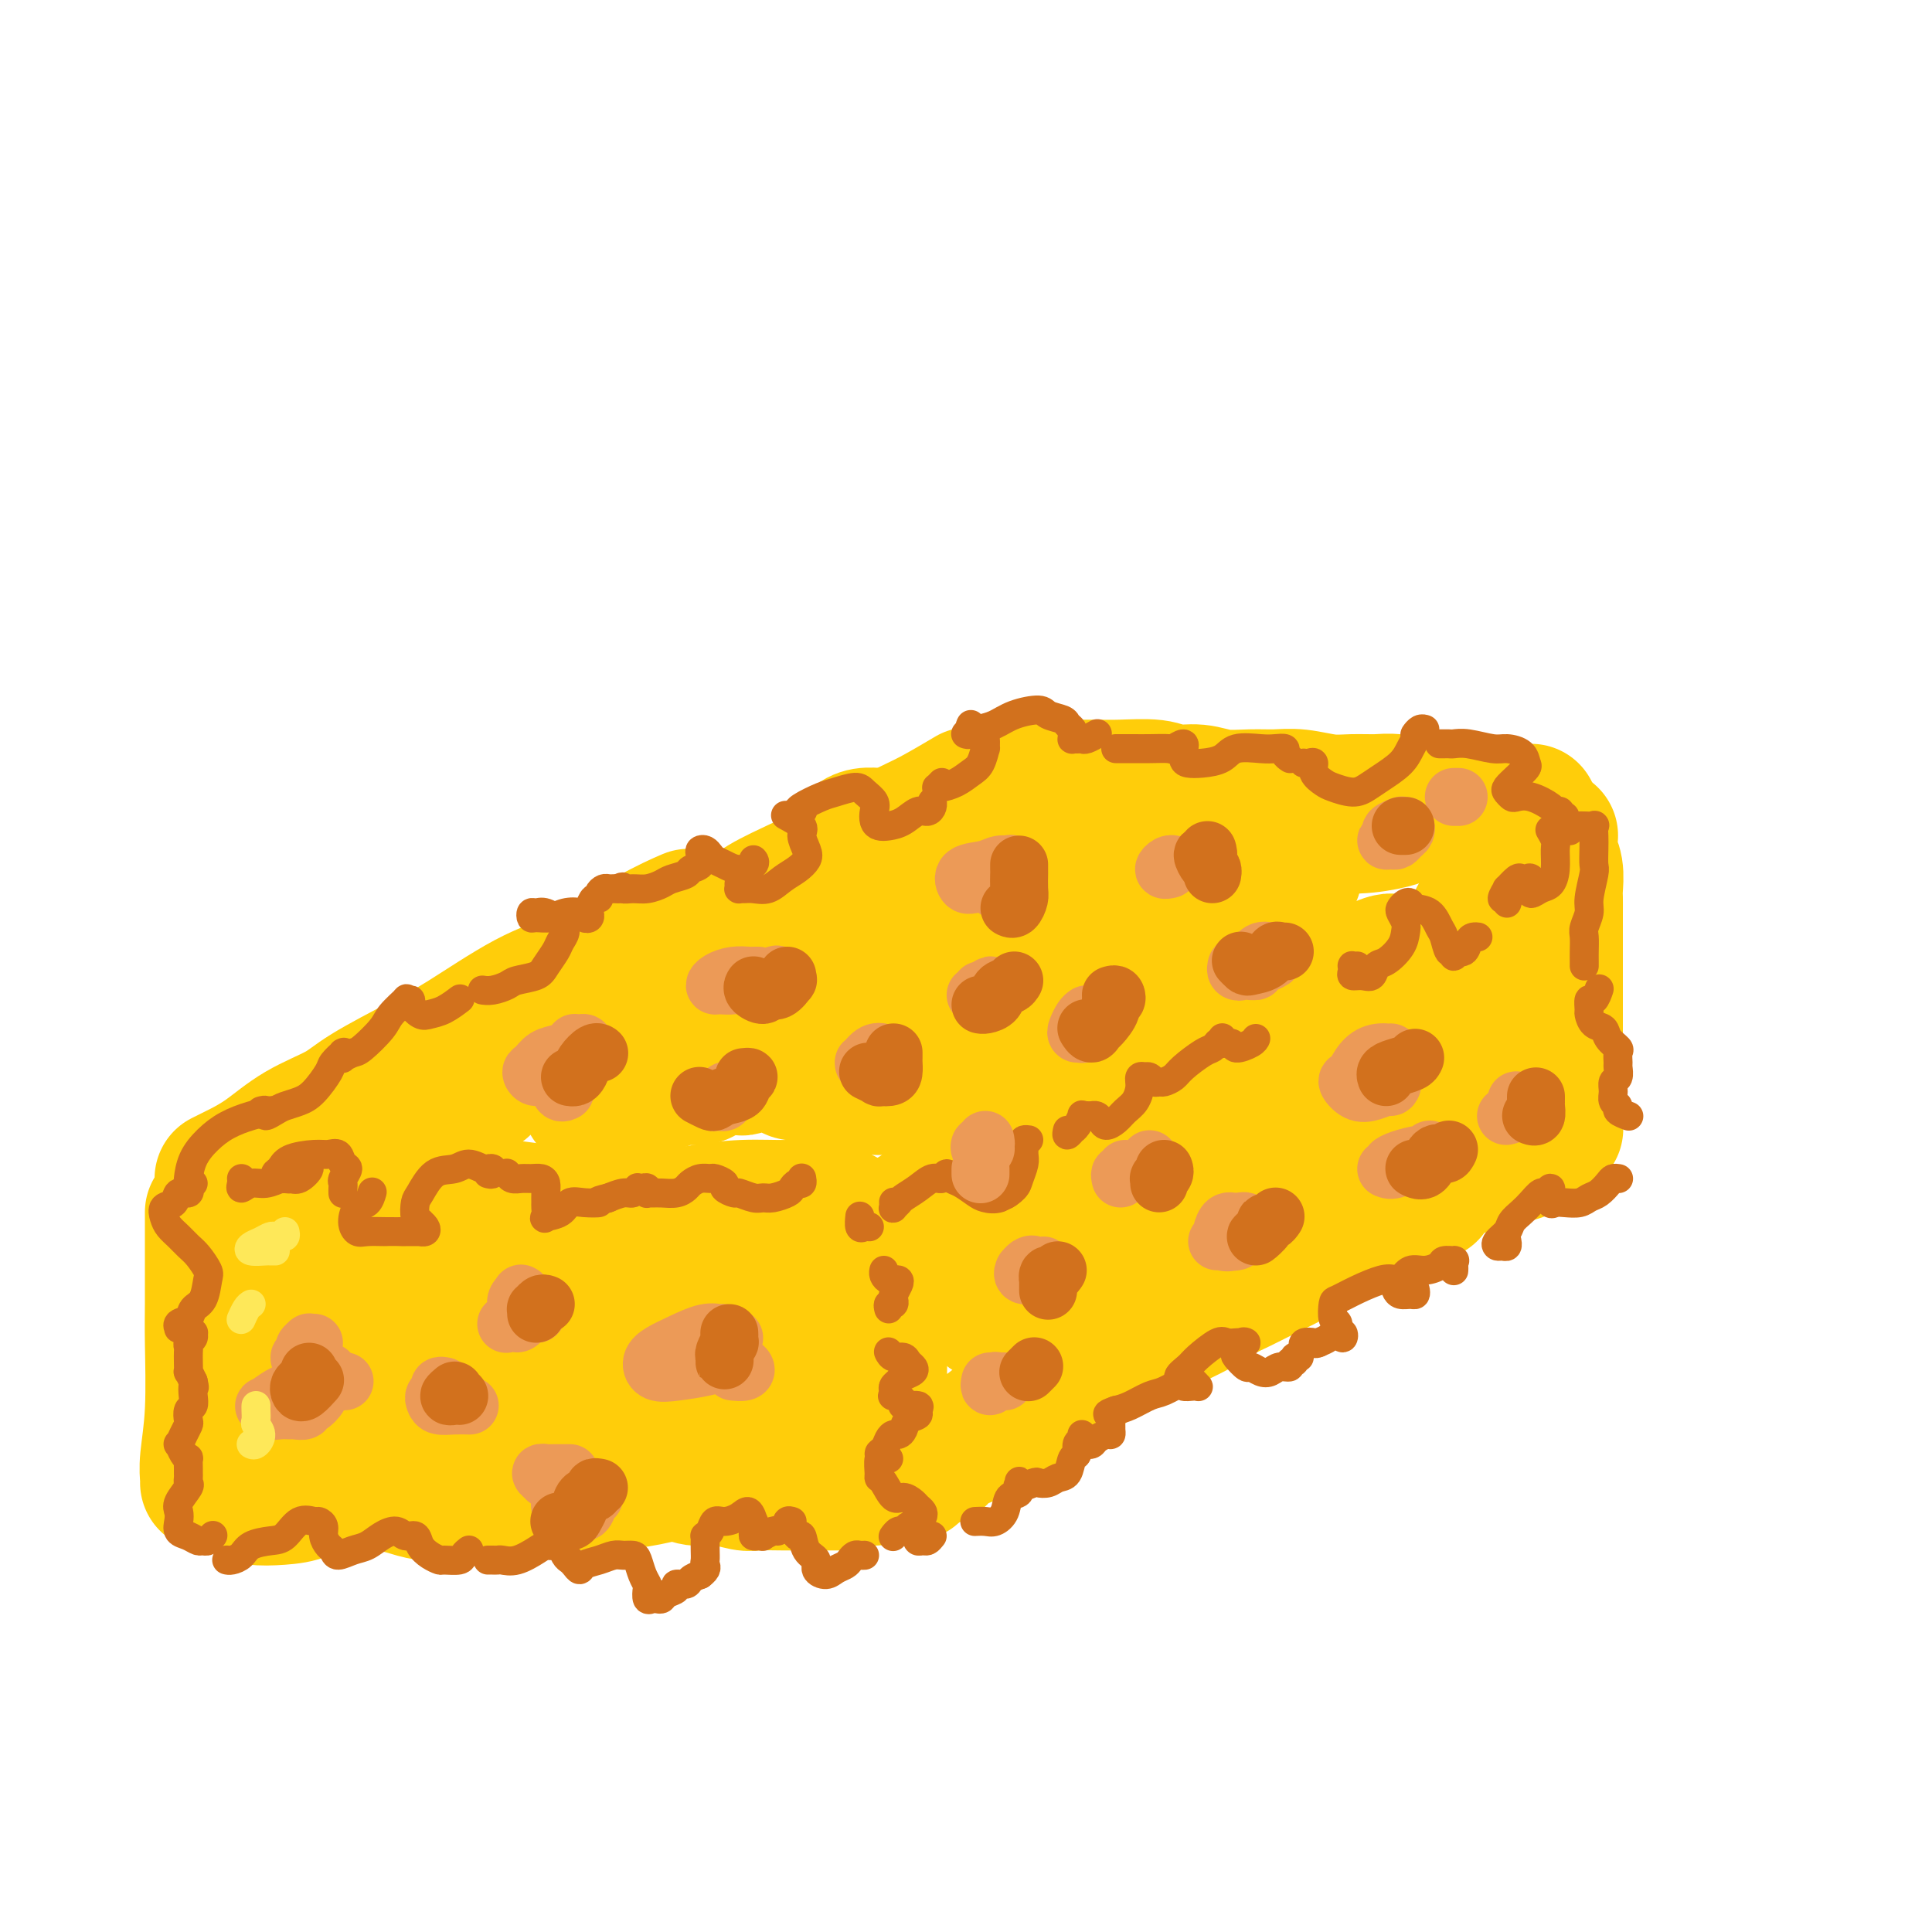 <svg viewBox='0 0 400 400' version='1.1' xmlns='http://www.w3.org/2000/svg' xmlns:xlink='http://www.w3.org/1999/xlink'><g fill='none' stroke='rgb(255,205,10)' stroke-width='28' stroke-linecap='round' stroke-linejoin='round'><path d='M44,252c0.000,-0.572 0.000,-1.143 0,-1c-0.000,0.143 -0.000,1.002 0,1c0.000,-0.002 0.001,-0.864 0,0c-0.001,0.864 -0.004,3.456 0,7c0.004,3.544 0.015,8.042 0,11c-0.015,2.958 -0.057,4.376 0,8c0.057,3.624 0.211,9.455 0,14c-0.211,4.545 -0.789,7.806 -1,10c-0.211,2.194 -0.057,3.321 0,4c0.057,0.679 0.016,0.908 0,1c-0.016,0.092 -0.008,0.046 0,0'/><path d='M50,307c0.309,0.339 0.618,0.677 1,1c0.382,0.323 0.838,0.629 1,1c0.162,0.371 0.031,0.807 1,1c0.969,0.193 3.039,0.143 5,0c1.961,-0.143 3.815,-0.379 5,-1c1.185,-0.621 1.703,-1.628 3,-2c1.297,-0.372 3.374,-0.110 5,0c1.626,0.110 2.799,0.068 4,0c1.201,-0.068 2.428,-0.161 4,0c1.572,0.161 3.488,0.576 5,1c1.512,0.424 2.621,0.856 4,1c1.379,0.144 3.030,0.000 5,0c1.970,-0.000 4.261,0.143 6,0c1.739,-0.143 2.927,-0.574 5,-1c2.073,-0.426 5.032,-0.849 7,-1c1.968,-0.151 2.946,-0.031 5,0c2.054,0.031 5.185,-0.026 7,0c1.815,0.026 2.315,0.135 4,0c1.685,-0.135 4.556,-0.516 7,-1c2.444,-0.484 4.462,-1.072 6,-1c1.538,0.072 2.596,0.804 4,1c1.404,0.196 3.154,-0.144 5,0c1.846,0.144 3.789,0.771 5,1c1.211,0.229 1.691,0.061 3,0c1.309,-0.061 3.447,-0.016 5,0c1.553,0.016 2.519,0.004 4,0c1.481,-0.004 3.476,-0.001 5,0c1.524,0.001 2.578,0.000 3,0c0.422,-0.000 0.211,-0.000 0,0'/><path d='M181,306c-0.003,-0.437 -0.006,-0.875 0,-1c0.006,-0.125 0.019,0.062 0,0c-0.019,-0.062 -0.072,-0.372 0,-1c0.072,-0.628 0.268,-1.574 0,-2c-0.268,-0.426 -1.001,-0.332 -1,-1c0.001,-0.668 0.736,-2.097 1,-3c0.264,-0.903 0.057,-1.280 0,-2c-0.057,-0.720 0.037,-1.781 0,-3c-0.037,-1.219 -0.206,-2.595 0,-4c0.206,-1.405 0.787,-2.840 1,-4c0.213,-1.160 0.057,-2.044 0,-3c-0.057,-0.956 -0.015,-1.984 0,-3c0.015,-1.016 0.004,-2.018 0,-3c-0.004,-0.982 -0.001,-1.942 0,-3c0.001,-1.058 0.001,-2.212 0,-3c-0.001,-0.788 -0.003,-1.209 0,-2c0.003,-0.791 0.011,-1.953 0,-3c-0.011,-1.047 -0.042,-1.979 0,-3c0.042,-1.021 0.155,-2.129 0,-3c-0.155,-0.871 -0.580,-1.504 -1,-2c-0.420,-0.496 -0.834,-0.856 -1,-1c-0.166,-0.144 -0.083,-0.072 0,0'/><path d='M48,251c0.187,0.006 0.374,0.012 1,0c0.626,-0.012 1.692,-0.041 3,0c1.308,0.041 2.857,0.151 4,0c1.143,-0.151 1.880,-0.563 4,-1c2.120,-0.437 5.624,-0.899 8,-1c2.376,-0.101 3.624,0.158 6,0c2.376,-0.158 5.881,-0.733 9,-1c3.119,-0.267 5.854,-0.225 8,0c2.146,0.225 3.704,0.635 6,1c2.296,0.365 5.331,0.686 8,1c2.669,0.314 4.972,0.621 7,1c2.028,0.379 3.781,0.831 6,1c2.219,0.169 4.904,0.055 7,0c2.096,-0.055 3.601,-0.053 6,0c2.399,0.053 5.690,0.156 8,0c2.310,-0.156 3.639,-0.570 6,-1c2.361,-0.430 5.754,-0.875 9,-1c3.246,-0.125 6.344,0.070 9,0c2.656,-0.070 4.869,-0.403 7,0c2.131,0.403 4.180,1.544 5,2c0.820,0.456 0.410,0.228 0,0'/><path d='M177,260c-0.116,-0.026 -0.232,-0.052 0,0c0.232,0.052 0.811,0.181 1,0c0.189,-0.181 -0.013,-0.671 0,-1c0.013,-0.329 0.242,-0.497 1,-1c0.758,-0.503 2.046,-1.341 3,-2c0.954,-0.659 1.573,-1.139 3,-2c1.427,-0.861 3.661,-2.102 5,-3c1.339,-0.898 1.782,-1.454 3,-2c1.218,-0.546 3.210,-1.084 5,-2c1.790,-0.916 3.377,-2.210 5,-3c1.623,-0.790 3.282,-1.074 5,-2c1.718,-0.926 3.494,-2.493 6,-4c2.506,-1.507 5.742,-2.955 8,-4c2.258,-1.045 3.537,-1.689 6,-3c2.463,-1.311 6.110,-3.290 9,-5c2.890,-1.710 5.022,-3.152 8,-5c2.978,-1.848 6.802,-4.103 10,-6c3.198,-1.897 5.771,-3.437 9,-5c3.229,-1.563 7.113,-3.151 11,-5c3.887,-1.849 7.777,-3.959 10,-5c2.223,-1.041 2.778,-1.012 3,-1c0.222,0.012 0.111,0.006 0,0'/><path d='M189,305c-0.126,-0.405 -0.252,-0.811 0,-1c0.252,-0.189 0.881,-0.162 1,0c0.119,0.162 -0.272,0.458 0,0c0.272,-0.458 1.205,-1.669 2,-2c0.795,-0.331 1.450,0.217 2,0c0.550,-0.217 0.993,-1.199 2,-2c1.007,-0.801 2.578,-1.421 4,-2c1.422,-0.579 2.695,-1.118 4,-2c1.305,-0.882 2.642,-2.108 4,-3c1.358,-0.892 2.736,-1.449 4,-2c1.264,-0.551 2.415,-1.096 4,-2c1.585,-0.904 3.604,-2.168 5,-3c1.396,-0.832 2.170,-1.233 3,-2c0.830,-0.767 1.715,-1.899 3,-3c1.285,-1.101 2.970,-2.172 5,-3c2.030,-0.828 4.406,-1.414 6,-2c1.594,-0.586 2.404,-1.172 4,-2c1.596,-0.828 3.976,-1.898 6,-3c2.024,-1.102 3.692,-2.237 5,-3c1.308,-0.763 2.257,-1.154 4,-2c1.743,-0.846 4.279,-2.148 6,-3c1.721,-0.852 2.626,-1.253 4,-2c1.374,-0.747 3.215,-1.839 5,-3c1.785,-1.161 3.513,-2.391 5,-3c1.487,-0.609 2.731,-0.598 4,-1c1.269,-0.402 2.562,-1.218 4,-2c1.438,-0.782 3.021,-1.530 4,-2c0.979,-0.470 1.355,-0.662 2,-1c0.645,-0.338 1.558,-0.822 2,-1c0.442,-0.178 0.412,-0.051 0,0c-0.412,0.051 -1.206,0.025 -2,0'/><path d='M291,248c9.833,-5.000 4.917,-2.500 0,0'/><path d='M296,247c-0.542,0.205 -1.083,0.410 -1,0c0.083,-0.410 0.792,-1.435 1,-2c0.208,-0.565 -0.085,-0.672 0,-1c0.085,-0.328 0.547,-0.879 1,-2c0.453,-1.121 0.896,-2.812 1,-4c0.104,-1.188 -0.131,-1.874 0,-3c0.131,-1.126 0.627,-2.692 1,-4c0.373,-1.308 0.621,-2.359 1,-4c0.379,-1.641 0.887,-3.872 1,-6c0.113,-2.128 -0.170,-4.154 0,-6c0.170,-1.846 0.791,-3.511 1,-5c0.209,-1.489 0.004,-2.801 0,-4c-0.004,-1.199 0.191,-2.284 0,-4c-0.191,-1.716 -0.769,-4.062 -1,-5c-0.231,-0.938 -0.116,-0.469 0,0'/><path d='M46,244c0.729,-0.367 1.458,-0.734 2,-1c0.542,-0.266 0.897,-0.431 2,-1c1.103,-0.569 2.954,-1.541 5,-3c2.046,-1.459 4.287,-3.404 7,-5c2.713,-1.596 5.899,-2.843 8,-4c2.101,-1.157 3.117,-2.223 6,-4c2.883,-1.777 7.633,-4.264 11,-6c3.367,-1.736 5.352,-2.721 9,-5c3.648,-2.279 8.961,-5.851 13,-8c4.039,-2.149 6.804,-2.875 11,-5c4.196,-2.125 9.822,-5.649 14,-8c4.178,-2.351 6.908,-3.529 8,-4c1.092,-0.471 0.546,-0.236 0,0'/><path d='M100,225c0.912,-1.040 1.824,-2.080 3,-3c1.176,-0.920 2.617,-1.719 4,-3c1.383,-1.281 2.708,-3.043 4,-4c1.292,-0.957 2.551,-1.107 4,-2c1.449,-0.893 3.087,-2.528 5,-4c1.913,-1.472 4.100,-2.781 6,-4c1.900,-1.219 3.513,-2.349 5,-3c1.487,-0.651 2.849,-0.823 5,-2c2.151,-1.177 5.092,-3.358 8,-5c2.908,-1.642 5.783,-2.745 8,-4c2.217,-1.255 3.775,-2.661 6,-4c2.225,-1.339 5.116,-2.611 8,-4c2.884,-1.389 5.762,-2.895 8,-4c2.238,-1.105 3.837,-1.810 6,-3c2.163,-1.190 4.889,-2.865 7,-4c2.111,-1.135 3.607,-1.729 6,-3c2.393,-1.271 5.684,-3.220 7,-4c1.316,-0.780 0.658,-0.390 0,0'/><path d='M177,176c0.039,-0.340 0.078,-0.679 0,-1c-0.078,-0.321 -0.273,-0.622 0,-1c0.273,-0.378 1.014,-0.833 2,-1c0.986,-0.167 2.217,-0.045 3,0c0.783,0.045 1.118,0.013 2,0c0.882,-0.013 2.312,-0.008 3,0c0.688,0.008 0.633,0.017 1,0c0.367,-0.017 1.157,-0.061 2,0c0.843,0.061 1.741,0.227 3,0c1.259,-0.227 2.879,-0.845 4,-1c1.121,-0.155 1.741,0.155 3,0c1.259,-0.155 3.156,-0.773 5,-1c1.844,-0.227 3.635,-0.062 5,0c1.365,0.062 2.304,0.020 4,0c1.696,-0.020 4.150,-0.019 6,0c1.850,0.019 3.096,0.057 5,0c1.904,-0.057 4.467,-0.210 7,0c2.533,0.210 5.035,0.784 7,1c1.965,0.216 3.394,0.073 6,0c2.606,-0.073 6.388,-0.075 9,0c2.612,0.075 4.052,0.227 7,0c2.948,-0.227 7.403,-0.831 11,-1c3.597,-0.169 6.335,0.099 9,0c2.665,-0.099 5.256,-0.565 7,-1c1.744,-0.435 2.641,-0.839 3,-1c0.359,-0.161 0.179,-0.081 0,0'/><path d='M208,165c-0.185,-0.453 -0.371,-0.906 0,-1c0.371,-0.094 1.297,0.171 2,0c0.703,-0.171 1.181,-0.778 2,-1c0.819,-0.222 1.980,-0.059 3,0c1.020,0.059 1.901,0.015 3,0c1.099,-0.015 2.417,0.000 4,0c1.583,-0.000 3.430,-0.015 5,0c1.570,0.015 2.861,0.060 5,0c2.139,-0.060 5.124,-0.226 7,0c1.876,0.226 2.644,0.846 4,1c1.356,0.154 3.302,-0.156 5,0c1.698,0.156 3.150,0.778 5,1c1.850,0.222 4.100,0.045 6,0c1.900,-0.045 3.450,0.041 5,0c1.550,-0.041 3.101,-0.208 5,0c1.899,0.208 4.145,0.791 6,1c1.855,0.209 3.319,0.042 5,0c1.681,-0.042 3.578,0.040 5,0c1.422,-0.040 2.368,-0.203 4,0c1.632,0.203 3.950,0.772 6,1c2.050,0.228 3.833,0.114 5,0c1.167,-0.114 1.717,-0.227 3,0c1.283,0.227 3.300,0.793 5,1c1.700,0.207 3.083,0.056 4,0c0.917,-0.056 1.370,-0.015 2,0c0.630,0.015 1.439,0.004 2,0c0.561,-0.004 0.875,-0.001 1,0c0.125,0.001 0.063,0.001 0,0'/><path d='M321,173c-0.390,0.336 -0.780,0.672 -1,1c-0.220,0.328 -0.269,0.648 0,1c0.269,0.352 0.857,0.737 1,1c0.143,0.263 -0.158,0.403 0,1c0.158,0.597 0.774,1.652 1,3c0.226,1.348 0.060,2.988 0,4c-0.060,1.012 -0.016,1.395 0,2c0.016,0.605 0.004,1.431 0,3c-0.004,1.569 -0.001,3.881 0,5c0.001,1.119 0.000,1.044 0,2c-0.000,0.956 -0.000,2.944 0,4c0.000,1.056 0.000,1.180 0,2c-0.000,0.820 -0.000,2.338 0,3c0.000,0.662 0.000,0.470 0,1c-0.000,0.530 -0.000,1.781 0,3c0.000,1.219 0.000,2.406 0,3c-0.000,0.594 -0.000,0.597 0,1c0.000,0.403 0.000,1.207 0,2c-0.000,0.793 -0.000,1.574 0,2c0.000,0.426 0.000,0.496 0,1c-0.000,0.504 -0.000,1.444 0,2c0.000,0.556 0.000,0.730 0,1c-0.000,0.270 -0.000,0.635 0,1c0.000,0.365 0.000,0.729 0,1c-0.000,0.271 -0.000,0.450 0,1c0.000,0.550 0.000,1.471 0,2c-0.000,0.529 -0.000,0.668 0,1c0.000,0.332 0.000,0.859 0,1c0.000,0.141 -0.000,-0.102 0,0c0.000,0.102 0.000,0.551 0,1'/><path d='M322,229c0.155,8.833 0.041,2.917 0,1c-0.041,-1.917 -0.011,0.167 0,1c0.011,0.833 0.003,0.417 0,0c-0.003,-0.417 -0.001,-0.833 0,-1c0.001,-0.167 0.000,-0.083 0,0'/><path d='M315,237c0.011,0.297 0.022,0.593 0,1c-0.022,0.407 -0.076,0.924 -1,1c-0.924,0.076 -2.718,-0.287 -4,0c-1.282,0.287 -2.054,1.226 -4,2c-1.946,0.774 -5.068,1.383 -8,2c-2.932,0.617 -5.674,1.243 -8,2c-2.326,0.757 -4.236,1.645 -5,2c-0.764,0.355 -0.382,0.178 0,0'/><path d='M306,190c-0.182,0.059 -0.364,0.117 0,0c0.364,-0.117 1.274,-0.410 2,-1c0.726,-0.590 1.267,-1.478 2,-2c0.733,-0.522 1.659,-0.679 2,-1c0.341,-0.321 0.097,-0.806 0,-1c-0.097,-0.194 -0.049,-0.097 0,0'/></g>
<g fill='none' stroke='rgb(210,113,29)' stroke-width='6' stroke-linecap='round' stroke-linejoin='round'><path d='M40,245c-0.407,0.457 -0.815,0.914 -1,1c-0.185,0.086 -0.148,-0.199 0,0c0.148,0.199 0.407,0.882 0,1c-0.407,0.118 -1.480,-0.330 -2,0c-0.520,0.330 -0.487,1.439 -1,2c-0.513,0.561 -1.571,0.573 -2,1c-0.429,0.427 -0.229,1.268 0,2c0.229,0.732 0.485,1.355 1,2c0.515,0.645 1.287,1.311 2,2c0.713,0.689 1.366,1.399 2,2c0.634,0.601 1.249,1.091 2,2c0.751,0.909 1.639,2.236 2,3c0.361,0.764 0.194,0.964 0,2c-0.194,1.036 -0.416,2.908 -1,4c-0.584,1.092 -1.530,1.403 -2,2c-0.470,0.597 -0.463,1.481 -1,2c-0.537,0.519 -1.618,0.674 -2,1c-0.382,0.326 -0.065,0.823 0,1c0.065,0.177 -0.122,0.034 0,0c0.122,-0.034 0.554,0.043 1,0c0.446,-0.043 0.905,-0.205 1,0c0.095,0.205 -0.174,0.776 0,1c0.174,0.224 0.793,0.102 1,0c0.207,-0.102 0.003,-0.183 0,0c-0.003,0.183 0.195,0.629 0,1c-0.195,0.371 -0.784,0.668 -1,1c-0.216,0.332 -0.059,0.700 0,1c0.059,0.300 0.018,0.531 0,1c-0.018,0.469 -0.015,1.177 0,2c0.015,0.823 0.043,1.760 0,2c-0.043,0.240 -0.155,-0.217 0,0c0.155,0.217 0.578,1.109 1,2'/><path d='M40,286c0.468,1.992 0.139,0.971 0,1c-0.139,0.029 -0.089,1.106 0,2c0.089,0.894 0.217,1.604 0,2c-0.217,0.396 -0.780,0.478 -1,1c-0.220,0.522 -0.098,1.483 0,2c0.098,0.517 0.173,0.590 0,1c-0.173,0.410 -0.592,1.158 -1,2c-0.408,0.842 -0.803,1.779 -1,2c-0.197,0.221 -0.196,-0.274 0,0c0.196,0.274 0.588,1.316 1,2c0.412,0.684 0.842,1.009 1,1c0.158,-0.009 0.042,-0.353 0,0c-0.042,0.353 -0.009,1.402 0,2c0.009,0.598 -0.005,0.744 0,1c0.005,0.256 0.029,0.621 0,1c-0.029,0.379 -0.113,0.773 0,1c0.113,0.227 0.421,0.288 0,1c-0.421,0.712 -1.571,2.074 -2,3c-0.429,0.926 -0.136,1.415 0,2c0.136,0.585 0.117,1.267 0,2c-0.117,0.733 -0.330,1.518 0,2c0.330,0.482 1.202,0.661 2,1c0.798,0.339 1.520,0.837 2,1c0.480,0.163 0.716,-0.008 1,0c0.284,0.008 0.615,0.194 1,0c0.385,-0.194 0.824,-0.770 1,-1c0.176,-0.230 0.088,-0.115 0,0'/><path d='M47,323c-0.062,-0.016 -0.123,-0.032 0,0c0.123,0.032 0.431,0.113 1,0c0.569,-0.113 1.401,-0.420 2,-1c0.599,-0.580 0.966,-1.434 2,-2c1.034,-0.566 2.735,-0.846 4,-1c1.265,-0.154 2.094,-0.183 3,-1c0.906,-0.817 1.888,-2.424 3,-3c1.112,-0.576 2.353,-0.123 3,0c0.647,0.123 0.698,-0.084 1,0c0.302,0.084 0.853,0.458 1,1c0.147,0.542 -0.109,1.252 0,2c0.109,0.748 0.584,1.533 1,2c0.416,0.467 0.771,0.616 1,1c0.229,0.384 0.330,1.002 1,1c0.670,-0.002 1.908,-0.623 3,-1c1.092,-0.377 2.037,-0.509 3,-1c0.963,-0.491 1.945,-1.341 3,-2c1.055,-0.659 2.183,-1.126 3,-1c0.817,0.126 1.322,0.847 2,1c0.678,0.153 1.527,-0.260 2,0c0.473,0.260 0.568,1.195 1,2c0.432,0.805 1.201,1.481 2,2c0.799,0.519 1.629,0.882 2,1c0.371,0.118 0.282,-0.007 1,0c0.718,0.007 2.244,0.146 3,0c0.756,-0.146 0.742,-0.578 1,-1c0.258,-0.422 0.788,-0.835 1,-1c0.212,-0.165 0.106,-0.083 0,0'/><path d='M101,323c0.323,-0.004 0.646,-0.008 1,0c0.354,0.008 0.738,0.026 1,0c0.262,-0.026 0.403,-0.098 1,0c0.597,0.098 1.652,0.364 3,0c1.348,-0.364 2.991,-1.359 4,-2c1.009,-0.641 1.384,-0.929 2,-1c0.616,-0.071 1.474,0.075 2,0c0.526,-0.075 0.719,-0.369 1,0c0.281,0.369 0.651,1.402 1,2c0.349,0.598 0.677,0.760 1,1c0.323,0.240 0.643,0.558 1,1c0.357,0.442 0.753,1.008 1,1c0.247,-0.008 0.346,-0.591 1,-1c0.654,-0.409 1.863,-0.644 3,-1c1.137,-0.356 2.202,-0.832 3,-1c0.798,-0.168 1.328,-0.028 2,0c0.672,0.028 1.487,-0.057 2,0c0.513,0.057 0.725,0.258 1,1c0.275,0.742 0.613,2.027 1,3c0.387,0.973 0.825,1.633 1,2c0.175,0.367 0.089,0.439 0,1c-0.089,0.561 -0.180,1.611 0,2c0.180,0.389 0.631,0.115 1,0c0.369,-0.115 0.657,-0.073 1,0c0.343,0.073 0.740,0.178 1,0c0.260,-0.178 0.384,-0.639 1,-1c0.616,-0.361 1.726,-0.622 2,-1c0.274,-0.378 -0.287,-0.875 0,-1c0.287,-0.125 1.424,0.120 2,0c0.576,-0.120 0.593,-0.606 1,-1c0.407,-0.394 1.203,-0.697 2,-1'/><path d='M145,326c1.619,-1.191 1.166,-1.668 1,-2c-0.166,-0.332 -0.045,-0.519 0,-1c0.045,-0.481 0.015,-1.255 0,-2c-0.015,-0.745 -0.016,-1.461 0,-2c0.016,-0.539 0.048,-0.900 0,-1c-0.048,-0.100 -0.175,0.062 0,0c0.175,-0.062 0.652,-0.348 1,-1c0.348,-0.652 0.566,-1.669 1,-2c0.434,-0.331 1.083,0.025 2,0c0.917,-0.025 2.102,-0.431 3,-1c0.898,-0.569 1.508,-1.301 2,-1c0.492,0.301 0.867,1.636 1,2c0.133,0.364 0.026,-0.242 0,0c-0.026,0.242 0.030,1.334 0,2c-0.030,0.666 -0.145,0.907 0,1c0.145,0.093 0.550,0.039 1,0c0.450,-0.039 0.944,-0.063 1,0c0.056,0.063 -0.325,0.213 0,0c0.325,-0.213 1.357,-0.788 2,-1c0.643,-0.212 0.898,-0.061 1,0c0.102,0.061 0.051,0.030 0,0'/><path d='M164,315c-0.399,-0.131 -0.797,-0.262 -1,0c-0.203,0.262 -0.210,0.917 0,1c0.210,0.083 0.639,-0.406 1,0c0.361,0.406 0.655,1.709 1,2c0.345,0.291 0.739,-0.429 1,0c0.261,0.429 0.387,2.007 1,3c0.613,0.993 1.712,1.402 2,2c0.288,0.598 -0.235,1.387 0,2c0.235,0.613 1.229,1.050 2,1c0.771,-0.050 1.320,-0.588 2,-1c0.680,-0.412 1.492,-0.699 2,-1c0.508,-0.301 0.711,-0.617 1,-1c0.289,-0.383 0.665,-0.835 1,-1c0.335,-0.165 0.629,-0.044 1,0c0.371,0.044 0.820,0.013 1,0c0.180,-0.013 0.090,-0.006 0,0'/><path d='M185,318c-0.087,0.120 -0.174,0.239 0,0c0.174,-0.239 0.611,-0.838 1,-1c0.389,-0.162 0.732,0.111 1,0c0.268,-0.111 0.461,-0.607 1,-1c0.539,-0.393 1.424,-0.682 2,-1c0.576,-0.318 0.842,-0.664 1,-1c0.158,-0.336 0.208,-0.662 0,-1c-0.208,-0.338 -0.675,-0.690 -1,-1c-0.325,-0.310 -0.508,-0.580 -1,-1c-0.492,-0.420 -1.295,-0.989 -2,-1c-0.705,-0.011 -1.314,0.537 -2,0c-0.686,-0.537 -1.448,-2.158 -2,-3c-0.552,-0.842 -0.894,-0.905 -1,-1c-0.106,-0.095 0.023,-0.221 0,-1c-0.023,-0.779 -0.199,-2.210 0,-3c0.199,-0.790 0.771,-0.940 1,-1c0.229,-0.060 0.114,-0.030 0,0'/><path d='M184,302c-0.459,-0.026 -0.919,-0.052 -1,0c-0.081,0.052 0.216,0.182 0,0c-0.216,-0.182 -0.945,-0.675 -1,-1c-0.055,-0.325 0.563,-0.481 1,-1c0.437,-0.519 0.693,-1.400 1,-2c0.307,-0.600 0.664,-0.920 1,-1c0.336,-0.080 0.649,0.081 1,0c0.351,-0.081 0.738,-0.404 1,-1c0.262,-0.596 0.398,-1.465 1,-2c0.602,-0.535 1.670,-0.734 2,-1c0.330,-0.266 -0.077,-0.597 0,-1c0.077,-0.403 0.637,-0.878 0,-1c-0.637,-0.122 -2.472,0.108 -3,0c-0.528,-0.108 0.250,-0.554 0,-1c-0.250,-0.446 -1.528,-0.893 -2,-1c-0.472,-0.107 -0.139,0.126 0,0c0.139,-0.126 0.083,-0.611 0,-1c-0.083,-0.389 -0.193,-0.682 0,-1c0.193,-0.318 0.690,-0.662 1,-1c0.310,-0.338 0.435,-0.669 1,-1c0.565,-0.331 1.570,-0.662 2,-1c0.430,-0.338 0.283,-0.683 0,-1c-0.283,-0.317 -0.703,-0.607 -1,-1c-0.297,-0.393 -0.471,-0.889 -1,-1c-0.529,-0.111 -1.412,0.162 -2,0c-0.588,-0.162 -0.882,-0.761 -1,-1c-0.118,-0.239 -0.059,-0.120 0,0'/><path d='M184,271c-0.111,-0.449 -0.222,-0.897 0,-1c0.222,-0.103 0.779,0.140 1,0c0.221,-0.140 0.108,-0.665 0,-1c-0.108,-0.335 -0.210,-0.482 0,-1c0.210,-0.518 0.733,-1.406 1,-2c0.267,-0.594 0.278,-0.894 0,-1c-0.278,-0.106 -0.845,-0.018 -1,0c-0.155,0.018 0.102,-0.034 0,0c-0.102,0.034 -0.563,0.153 -1,0c-0.437,-0.153 -0.849,-0.577 -1,-1c-0.151,-0.423 -0.041,-0.845 0,-1c0.041,-0.155 0.012,-0.044 0,0c-0.012,0.044 -0.006,0.022 0,0'/><path d='M180,254c-0.310,-0.060 -0.619,-0.119 -1,0c-0.381,0.119 -0.833,0.417 -1,0c-0.167,-0.417 -0.048,-1.548 0,-2c0.048,-0.452 0.024,-0.226 0,0'/><path d='M166,244c0.006,0.032 0.012,0.064 0,0c-0.012,-0.064 -0.043,-0.225 0,0c0.043,0.225 0.160,0.835 0,1c-0.160,0.165 -0.595,-0.114 -1,0c-0.405,0.114 -0.778,0.620 -1,1c-0.222,0.380 -0.291,0.634 -1,1c-0.709,0.366 -2.058,0.845 -3,1c-0.942,0.155 -1.476,-0.014 -2,0c-0.524,0.014 -1.039,0.211 -2,0c-0.961,-0.211 -2.370,-0.831 -3,-1c-0.630,-0.169 -0.483,0.113 -1,0c-0.517,-0.113 -1.699,-0.619 -2,-1c-0.301,-0.381 0.280,-0.635 0,-1c-0.280,-0.365 -1.422,-0.841 -2,-1c-0.578,-0.159 -0.591,-0.000 -1,0c-0.409,0.000 -1.215,-0.158 -2,0c-0.785,0.158 -1.548,0.631 -2,1c-0.452,0.369 -0.594,0.635 -1,1c-0.406,0.365 -1.076,0.831 -2,1c-0.924,0.169 -2.103,0.042 -3,0c-0.897,-0.042 -1.511,0.003 -2,0c-0.489,-0.003 -0.853,-0.053 -1,0c-0.147,0.053 -0.077,0.209 0,0c0.077,-0.209 0.162,-0.784 0,-1c-0.162,-0.216 -0.570,-0.073 -1,0c-0.430,0.073 -0.883,0.076 -1,0c-0.117,-0.076 0.101,-0.230 0,0c-0.101,0.230 -0.522,0.845 -1,1c-0.478,0.155 -1.013,-0.151 -2,0c-0.987,0.151 -2.425,0.757 -3,1c-0.575,0.243 -0.288,0.121 0,0'/><path d='M126,248c-3.718,0.838 -2.013,0.932 -2,1c0.013,0.068 -1.667,0.111 -3,0c-1.333,-0.111 -2.319,-0.377 -3,0c-0.681,0.377 -1.058,1.395 -2,2c-0.942,0.605 -2.449,0.797 -3,1c-0.551,0.203 -0.147,0.416 0,0c0.147,-0.416 0.037,-1.460 0,-2c-0.037,-0.540 -0.002,-0.575 0,-1c0.002,-0.425 -0.030,-1.238 0,-2c0.030,-0.762 0.121,-1.471 0,-2c-0.121,-0.529 -0.453,-0.877 -1,-1c-0.547,-0.123 -1.310,-0.019 -2,0c-0.690,0.019 -1.309,-0.046 -2,0c-0.691,0.046 -1.455,0.205 -2,0c-0.545,-0.205 -0.870,-0.773 -1,-1c-0.130,-0.227 -0.065,-0.114 0,0'/><path d='M101,243c0.392,0.114 0.783,0.228 1,0c0.217,-0.228 0.259,-0.798 0,-1c-0.259,-0.202 -0.820,-0.036 -1,0c-0.180,0.036 0.020,-0.057 0,0c-0.020,0.057 -0.261,0.264 -1,0c-0.739,-0.264 -1.977,-0.998 -3,-1c-1.023,-0.002 -1.830,0.728 -3,1c-1.170,0.272 -2.702,0.087 -4,1c-1.298,0.913 -2.363,2.923 -3,4c-0.637,1.077 -0.847,1.219 -1,2c-0.153,0.781 -0.250,2.199 0,3c0.250,0.801 0.847,0.985 1,1c0.153,0.015 -0.139,-0.140 0,0c0.139,0.140 0.708,0.573 1,1c0.292,0.427 0.305,0.846 0,1c-0.305,0.154 -0.929,0.041 -1,0c-0.071,-0.041 0.409,-0.010 0,0c-0.409,0.010 -1.708,-0.002 -3,0c-1.292,0.002 -2.579,0.018 -4,0c-1.421,-0.018 -2.977,-0.069 -4,0c-1.023,0.069 -1.514,0.260 -2,0c-0.486,-0.260 -0.967,-0.970 -1,-2c-0.033,-1.030 0.383,-2.379 1,-3c0.617,-0.621 1.435,-0.513 2,-1c0.565,-0.487 0.876,-1.568 1,-2c0.124,-0.432 0.062,-0.216 0,0'/><path d='M71,247c0.003,0.087 0.005,0.174 0,0c-0.005,-0.174 -0.019,-0.609 0,-1c0.019,-0.391 0.069,-0.739 0,-1c-0.069,-0.261 -0.259,-0.434 0,-1c0.259,-0.566 0.966,-1.525 1,-2c0.034,-0.475 -0.607,-0.465 -1,-1c-0.393,-0.535 -0.539,-1.615 -1,-2c-0.461,-0.385 -1.238,-0.076 -2,0c-0.762,0.076 -1.508,-0.081 -3,0c-1.492,0.081 -3.728,0.399 -5,1c-1.272,0.601 -1.579,1.483 -2,2c-0.421,0.517 -0.955,0.667 -1,1c-0.045,0.333 0.401,0.849 1,1c0.599,0.151 1.353,-0.062 2,0c0.647,0.062 1.187,0.398 2,0c0.813,-0.398 1.899,-1.532 2,-2c0.101,-0.468 -0.783,-0.270 -1,0c-0.217,0.270 0.234,0.612 0,1c-0.234,0.388 -1.154,0.821 -2,1c-0.846,0.179 -1.618,0.105 -2,0c-0.382,-0.105 -0.376,-0.241 -1,0c-0.624,0.241 -1.880,0.860 -3,1c-1.120,0.140 -2.104,-0.197 -3,0c-0.896,0.197 -1.704,0.929 -2,1c-0.296,0.071 -0.080,-0.519 0,-1c0.080,-0.481 0.023,-0.852 0,-1c-0.023,-0.148 -0.011,-0.074 0,0'/><path d='M39,246c0.012,-0.404 0.025,-0.808 0,-1c-0.025,-0.192 -0.087,-0.174 0,-1c0.087,-0.826 0.321,-2.498 1,-4c0.679,-1.502 1.801,-2.833 3,-4c1.199,-1.167 2.476,-2.168 4,-3c1.524,-0.832 3.295,-1.493 5,-2c1.705,-0.507 3.344,-0.859 4,-1c0.656,-0.141 0.328,-0.070 0,0'/><path d='M54,230c0.472,-0.137 0.945,-0.274 1,0c0.055,0.274 -0.306,0.959 0,1c0.306,0.041 1.280,-0.563 2,-1c0.720,-0.437 1.186,-0.707 2,-1c0.814,-0.293 1.977,-0.608 3,-1c1.023,-0.392 1.906,-0.861 3,-2c1.094,-1.139 2.398,-2.947 3,-4c0.602,-1.053 0.502,-1.350 1,-2c0.498,-0.650 1.596,-1.651 2,-2c0.404,-0.349 0.115,-0.045 0,0c-0.115,0.045 -0.055,-0.170 0,0c0.055,0.170 0.106,0.726 0,1c-0.106,0.274 -0.367,0.265 0,0c0.367,-0.265 1.364,-0.786 2,-1c0.636,-0.214 0.912,-0.120 2,-1c1.088,-0.880 2.989,-2.734 4,-4c1.011,-1.266 1.131,-1.945 2,-3c0.869,-1.055 2.488,-2.485 3,-3c0.512,-0.515 -0.082,-0.113 0,0c0.082,0.113 0.839,-0.063 1,0c0.161,0.063 -0.275,0.363 0,1c0.275,0.637 1.261,1.610 2,2c0.739,0.390 1.231,0.196 2,0c0.769,-0.196 1.814,-0.393 3,-1c1.186,-0.607 2.512,-1.625 3,-2c0.488,-0.375 0.140,-0.107 0,0c-0.140,0.107 -0.070,0.054 0,0'/><path d='M100,205c-0.010,-0.002 -0.021,-0.003 0,0c0.021,0.003 0.072,0.012 0,0c-0.072,-0.012 -0.269,-0.044 0,0c0.269,0.044 1.002,0.165 2,0c0.998,-0.165 2.260,-0.614 3,-1c0.740,-0.386 0.957,-0.708 2,-1c1.043,-0.292 2.910,-0.554 4,-1c1.090,-0.446 1.401,-1.078 2,-2c0.599,-0.922 1.486,-2.136 2,-3c0.514,-0.864 0.657,-1.380 1,-2c0.343,-0.620 0.887,-1.344 1,-2c0.113,-0.656 -0.205,-1.244 -1,-2c-0.795,-0.756 -2.068,-1.681 -3,-2c-0.932,-0.319 -1.523,-0.032 -2,0c-0.477,0.032 -0.841,-0.191 -1,0c-0.159,0.191 -0.113,0.796 0,1c0.113,0.204 0.292,0.006 1,0c0.708,-0.006 1.945,0.181 3,0c1.055,-0.181 1.929,-0.731 3,-1c1.071,-0.269 2.339,-0.256 3,0c0.661,0.256 0.716,0.754 1,1c0.284,0.246 0.798,0.238 1,0c0.202,-0.238 0.092,-0.708 0,-1c-0.092,-0.292 -0.165,-0.408 0,-1c0.165,-0.592 0.569,-1.661 1,-2c0.431,-0.339 0.889,0.053 1,0c0.111,-0.053 -0.125,-0.550 0,-1c0.125,-0.450 0.611,-0.853 1,-1c0.389,-0.147 0.682,-0.040 1,0c0.318,0.040 0.662,0.011 1,0c0.338,-0.011 0.669,-0.006 1,0'/><path d='M128,184c1.380,-0.770 0.830,-0.195 1,0c0.170,0.195 1.062,0.011 2,0c0.938,-0.011 1.924,0.152 3,0c1.076,-0.152 2.243,-0.617 3,-1c0.757,-0.383 1.103,-0.684 2,-1c0.897,-0.316 2.345,-0.649 3,-1c0.655,-0.351 0.518,-0.722 1,-1c0.482,-0.278 1.582,-0.464 2,-1c0.418,-0.536 0.153,-1.423 0,-2c-0.153,-0.577 -0.193,-0.846 0,-1c0.193,-0.154 0.620,-0.194 1,0c0.380,0.194 0.712,0.624 1,1c0.288,0.376 0.532,0.700 1,1c0.468,0.300 1.158,0.578 2,1c0.842,0.422 1.834,0.989 3,1c1.166,0.011 2.506,-0.536 3,-1c0.494,-0.464 0.141,-0.847 0,-1c-0.141,-0.153 -0.071,-0.077 0,0'/><path d='M153,183c0.019,0.424 0.039,0.847 0,1c-0.039,0.153 -0.135,0.035 0,0c0.135,-0.035 0.501,0.013 1,0c0.499,-0.013 1.132,-0.087 2,0c0.868,0.087 1.971,0.334 3,0c1.029,-0.334 1.984,-1.248 3,-2c1.016,-0.752 2.093,-1.342 3,-2c0.907,-0.658 1.643,-1.385 2,-2c0.357,-0.615 0.333,-1.118 0,-2c-0.333,-0.882 -0.977,-2.144 -1,-3c-0.023,-0.856 0.576,-1.305 0,-2c-0.576,-0.695 -2.326,-1.637 -3,-2c-0.674,-0.363 -0.274,-0.149 0,0c0.274,0.149 0.420,0.232 1,0c0.580,-0.232 1.594,-0.781 2,-1c0.406,-0.219 0.203,-0.110 0,0'/><path d='M165,170c-0.001,-0.305 -0.001,-0.610 0,-1c0.001,-0.390 0.004,-0.863 0,-1c-0.004,-0.137 -0.016,0.064 0,0c0.016,-0.064 0.059,-0.393 1,-1c0.941,-0.607 2.782,-1.491 4,-2c1.218,-0.509 1.815,-0.642 3,-1c1.185,-0.358 2.958,-0.941 4,-1c1.042,-0.059 1.353,0.404 2,1c0.647,0.596 1.628,1.323 2,2c0.372,0.677 0.133,1.304 0,2c-0.133,0.696 -0.159,1.461 0,2c0.159,0.539 0.504,0.853 1,1c0.496,0.147 1.142,0.128 2,0c0.858,-0.128 1.929,-0.364 3,-1c1.071,-0.636 2.143,-1.673 3,-2c0.857,-0.327 1.498,0.057 2,0c0.502,-0.057 0.866,-0.554 1,-1c0.134,-0.446 0.038,-0.842 0,-1c-0.038,-0.158 -0.019,-0.079 0,0'/><path d='M195,162c-0.411,0.427 -0.822,0.854 -1,1c-0.178,0.146 -0.122,0.010 0,0c0.122,-0.010 0.310,0.105 1,0c0.690,-0.105 1.884,-0.429 3,-1c1.116,-0.571 2.156,-1.389 3,-2c0.844,-0.611 1.492,-1.014 2,-2c0.508,-0.986 0.875,-2.554 1,-3c0.125,-0.446 0.009,0.231 0,0c-0.009,-0.231 0.089,-1.368 0,-2c-0.089,-0.632 -0.364,-0.757 -1,-1c-0.636,-0.243 -1.633,-0.604 -2,-1c-0.367,-0.396 -0.105,-0.827 0,-1c0.105,-0.173 0.052,-0.086 0,0'/><path d='M200,152c-0.071,-0.026 -0.142,-0.052 0,0c0.142,0.052 0.497,0.181 1,0c0.503,-0.181 1.155,-0.672 2,-1c0.845,-0.328 1.883,-0.491 3,-1c1.117,-0.509 2.312,-1.363 4,-2c1.688,-0.637 3.868,-1.057 5,-1c1.132,0.057 1.218,0.593 2,1c0.782,0.407 2.262,0.687 3,1c0.738,0.313 0.733,0.658 1,1c0.267,0.342 0.807,0.680 1,1c0.193,0.320 0.041,0.621 0,1c-0.041,0.379 0.029,0.835 0,1c-0.029,0.165 -0.158,0.041 0,0c0.158,-0.041 0.603,0.003 1,0c0.397,-0.003 0.746,-0.052 1,0c0.254,0.052 0.415,0.206 1,0c0.585,-0.206 1.596,-0.773 2,-1c0.404,-0.227 0.202,-0.113 0,0'/><path d='M231,155c0.211,-0.000 0.421,-0.000 1,0c0.579,0.000 1.526,0.001 2,0c0.474,-0.001 0.474,-0.005 1,0c0.526,0.005 1.577,0.020 3,0c1.423,-0.020 3.219,-0.074 4,0c0.781,0.074 0.549,0.275 1,0c0.451,-0.275 1.587,-1.026 2,-1c0.413,0.026 0.104,0.831 0,1c-0.104,0.169 -0.004,-0.296 0,0c0.004,0.296 -0.087,1.354 0,2c0.087,0.646 0.351,0.881 1,1c0.649,0.119 1.682,0.123 3,0c1.318,-0.123 2.921,-0.373 4,-1c1.079,-0.627 1.633,-1.629 3,-2c1.367,-0.371 3.547,-0.110 5,0c1.453,0.110 2.179,0.068 3,0c0.821,-0.068 1.737,-0.162 2,0c0.263,0.162 -0.125,0.579 0,1c0.125,0.421 0.764,0.844 1,1c0.236,0.156 0.067,0.045 0,0c-0.067,-0.045 -0.034,-0.022 0,0'/><path d='M270,158c-0.079,-0.012 -0.158,-0.025 0,0c0.158,0.025 0.554,0.086 1,0c0.446,-0.086 0.941,-0.320 1,0c0.059,0.320 -0.318,1.194 0,2c0.318,0.806 1.333,1.545 2,2c0.667,0.455 0.987,0.625 2,1c1.013,0.375 2.719,0.956 4,1c1.281,0.044 2.137,-0.450 3,-1c0.863,-0.550 1.734,-1.156 3,-2c1.266,-0.844 2.928,-1.925 4,-3c1.072,-1.075 1.554,-2.143 2,-3c0.446,-0.857 0.854,-1.501 1,-2c0.146,-0.499 0.029,-0.852 0,-1c-0.029,-0.148 0.031,-0.092 0,0c-0.031,0.092 -0.153,0.221 0,0c0.153,-0.221 0.580,-0.790 1,-1c0.420,-0.210 0.834,-0.060 1,0c0.166,0.060 0.083,0.030 0,0'/><path d='M298,154c0.325,0.002 0.650,0.005 1,0c0.350,-0.005 0.726,-0.016 1,0c0.274,0.016 0.448,0.059 1,0c0.552,-0.059 1.482,-0.219 3,0c1.518,0.219 3.624,0.817 5,1c1.376,0.183 2.023,-0.050 3,0c0.977,0.050 2.283,0.384 3,1c0.717,0.616 0.846,1.513 1,2c0.154,0.487 0.332,0.565 0,1c-0.332,0.435 -1.173,1.227 -2,2c-0.827,0.773 -1.640,1.526 -2,2c-0.360,0.474 -0.268,0.669 0,1c0.268,0.331 0.712,0.797 1,1c0.288,0.203 0.421,0.145 1,0c0.579,-0.145 1.604,-0.375 3,0c1.396,0.375 3.162,1.354 4,2c0.838,0.646 0.747,0.958 1,1c0.253,0.042 0.851,-0.184 1,0c0.149,0.184 -0.152,0.780 0,1c0.152,0.220 0.758,0.063 1,0c0.242,-0.063 0.121,-0.031 0,0'/><path d='M325,172c0.023,-0.423 0.046,-0.845 0,-1c-0.046,-0.155 -0.163,-0.041 0,0c0.163,0.041 0.604,0.010 1,0c0.396,-0.010 0.747,0.003 1,0c0.253,-0.003 0.408,-0.020 1,0c0.592,0.020 1.623,0.079 2,0c0.377,-0.079 0.102,-0.295 0,0c-0.102,0.295 -0.031,1.101 0,2c0.031,0.899 0.024,1.892 0,3c-0.024,1.108 -0.063,2.331 0,3c0.063,0.669 0.227,0.783 0,2c-0.227,1.217 -0.845,3.537 -1,5c-0.155,1.463 0.155,2.069 0,3c-0.155,0.931 -0.774,2.187 -1,3c-0.226,0.813 -0.061,1.185 0,2c0.061,0.815 0.016,2.074 0,3c-0.016,0.926 -0.004,1.518 0,2c0.004,0.482 0.001,0.852 0,1c-0.001,0.148 -0.001,0.074 0,0'/><path d='M331,205c0.083,-0.242 0.165,-0.483 0,0c-0.165,0.483 -0.578,1.692 -1,2c-0.422,0.308 -0.852,-0.283 -1,0c-0.148,0.283 -0.014,1.440 0,2c0.014,0.560 -0.094,0.521 0,1c0.094,0.479 0.389,1.475 1,2c0.611,0.525 1.537,0.578 2,1c0.463,0.422 0.464,1.211 1,2c0.536,0.789 1.609,1.577 2,2c0.391,0.423 0.101,0.480 0,1c-0.101,0.520 -0.013,1.504 0,2c0.013,0.496 -0.050,0.504 0,1c0.050,0.496 0.214,1.481 0,2c-0.214,0.519 -0.805,0.573 -1,1c-0.195,0.427 0.008,1.228 0,2c-0.008,0.772 -0.226,1.513 0,2c0.226,0.487 0.896,0.718 1,1c0.104,0.282 -0.357,0.614 0,1c0.357,0.386 1.530,0.824 2,1c0.470,0.176 0.235,0.088 0,0'/><path d='M335,244c0.096,0.016 0.191,0.031 0,0c-0.191,-0.031 -0.669,-0.110 -1,0c-0.331,0.110 -0.515,0.408 -1,1c-0.485,0.592 -1.271,1.479 -2,2c-0.729,0.521 -1.400,0.678 -2,1c-0.600,0.322 -1.127,0.811 -2,1c-0.873,0.189 -2.090,0.080 -3,0c-0.910,-0.080 -1.511,-0.132 -2,0c-0.489,0.132 -0.866,0.446 -1,0c-0.134,-0.446 -0.024,-1.652 0,-2c0.024,-0.348 -0.038,0.161 0,0c0.038,-0.161 0.176,-0.994 0,-1c-0.176,-0.006 -0.667,0.813 -1,1c-0.333,0.187 -0.508,-0.260 -1,0c-0.492,0.260 -1.302,1.225 -2,2c-0.698,0.775 -1.284,1.360 -2,2c-0.716,0.640 -1.562,1.334 -2,2c-0.438,0.666 -0.467,1.304 -1,2c-0.533,0.696 -1.568,1.451 -2,2c-0.432,0.549 -0.259,0.893 0,1c0.259,0.107 0.606,-0.023 1,0c0.394,0.023 0.837,0.198 1,0c0.163,-0.198 0.047,-0.771 0,-1c-0.047,-0.229 -0.023,-0.115 0,0'/><path d='M301,263c-0.004,0.082 -0.008,0.165 0,0c0.008,-0.165 0.029,-0.577 0,-1c-0.029,-0.423 -0.108,-0.855 0,-1c0.108,-0.145 0.401,-0.002 0,0c-0.401,0.002 -1.497,-0.136 -2,0c-0.503,0.136 -0.411,0.547 -1,1c-0.589,0.453 -1.857,0.947 -3,1c-1.143,0.053 -2.161,-0.336 -3,0c-0.839,0.336 -1.500,1.396 -2,2c-0.500,0.604 -0.838,0.751 -1,1c-0.162,0.249 -0.148,0.600 0,1c0.148,0.400 0.431,0.851 1,1c0.569,0.149 1.425,-0.002 2,0c0.575,0.002 0.868,0.157 1,0c0.132,-0.157 0.101,-0.625 0,-1c-0.101,-0.375 -0.272,-0.657 -1,-1c-0.728,-0.343 -2.013,-0.746 -3,-1c-0.987,-0.254 -1.677,-0.358 -3,0c-1.323,0.358 -3.279,1.180 -5,2c-1.721,0.820 -3.208,1.639 -4,2c-0.792,0.361 -0.888,0.263 -1,1c-0.112,0.737 -0.239,2.307 0,3c0.239,0.693 0.846,0.508 1,1c0.154,0.492 -0.144,1.662 0,2c0.144,0.338 0.730,-0.155 1,0c0.270,0.155 0.224,0.959 0,1c-0.224,0.041 -0.627,-0.680 -1,-1c-0.373,-0.320 -0.716,-0.240 -1,0c-0.284,0.240 -0.510,0.640 -1,1c-0.490,0.360 -1.245,0.680 -2,1'/><path d='M273,278c-0.724,0.325 -0.534,0.139 -1,0c-0.466,-0.139 -1.587,-0.230 -2,0c-0.413,0.230 -0.118,0.780 0,1c0.118,0.220 0.059,0.110 0,0'/><path d='M269,281c-0.456,-0.122 -0.913,-0.244 -1,0c-0.087,0.244 0.195,0.853 0,1c-0.195,0.147 -0.867,-0.170 -1,0c-0.133,0.170 0.273,0.826 0,1c-0.273,0.174 -1.224,-0.134 -2,0c-0.776,0.134 -1.378,0.708 -2,1c-0.622,0.292 -1.263,0.301 -2,0c-0.737,-0.301 -1.568,-0.911 -2,-1c-0.432,-0.089 -0.465,0.344 -1,0c-0.535,-0.344 -1.572,-1.465 -2,-2c-0.428,-0.535 -0.246,-0.483 0,-1c0.246,-0.517 0.557,-1.602 1,-2c0.443,-0.398 1.019,-0.109 1,0c-0.019,0.109 -0.632,0.039 -1,0c-0.368,-0.039 -0.492,-0.047 -1,0c-0.508,0.047 -1.399,0.149 -2,0c-0.601,-0.149 -0.913,-0.549 -2,0c-1.087,0.549 -2.948,2.046 -4,3c-1.052,0.954 -1.295,1.366 -2,2c-0.705,0.634 -1.874,1.490 -2,2c-0.126,0.510 0.790,0.673 1,1c0.210,0.327 -0.286,0.816 0,1c0.286,0.184 1.355,0.061 2,0c0.645,-0.061 0.868,-0.062 1,0c0.132,0.062 0.175,0.187 0,0c-0.175,-0.187 -0.567,-0.684 -1,-1c-0.433,-0.316 -0.906,-0.449 -2,0c-1.094,0.449 -2.809,1.481 -4,2c-1.191,0.519 -1.859,0.524 -3,1c-1.141,0.476 -2.755,1.422 -4,2c-1.245,0.578 -2.123,0.789 -3,1'/><path d='M231,292c-2.702,0.952 -1.455,0.834 -1,1c0.455,0.166 0.120,0.618 0,1c-0.120,0.382 -0.025,0.694 0,1c0.025,0.306 -0.021,0.608 0,1c0.021,0.392 0.107,0.876 0,1c-0.107,0.124 -0.407,-0.110 -1,0c-0.593,0.110 -1.479,0.566 -2,1c-0.521,0.434 -0.679,0.848 -1,1c-0.321,0.152 -0.806,0.044 -1,0c-0.194,-0.044 -0.097,-0.022 0,0'/><path d='M224,297c0.120,0.368 0.240,0.736 0,1c-0.240,0.264 -0.841,0.424 -1,1c-0.159,0.576 0.124,1.570 0,2c-0.124,0.430 -0.653,0.298 -1,1c-0.347,0.702 -0.510,2.239 -1,3c-0.490,0.761 -1.305,0.744 -2,1c-0.695,0.256 -1.268,0.783 -2,1c-0.732,0.217 -1.622,0.123 -2,0c-0.378,-0.123 -0.243,-0.274 -1,0c-0.757,0.274 -2.406,0.975 -3,1c-0.594,0.025 -0.133,-0.625 0,-1c0.133,-0.375 -0.061,-0.475 0,0c0.061,0.475 0.379,1.525 0,2c-0.379,0.475 -1.454,0.376 -2,1c-0.546,0.624 -0.563,1.971 -1,3c-0.437,1.029 -1.292,1.740 -2,2c-0.708,0.260 -1.267,0.070 -2,0c-0.733,-0.070 -1.638,-0.020 -2,0c-0.362,0.020 -0.181,0.010 0,0'/><path d='M193,318c-0.340,0.431 -0.679,0.861 -1,1c-0.321,0.139 -0.622,-0.014 -1,0c-0.378,0.014 -0.833,0.196 -1,0c-0.167,-0.196 -0.048,-0.770 0,-1c0.048,-0.230 0.024,-0.115 0,0'/><path d='M185,249c-0.007,-0.106 -0.015,-0.213 0,0c0.015,0.213 0.051,0.745 0,1c-0.051,0.255 -0.190,0.232 0,0c0.190,-0.232 0.709,-0.674 1,-1c0.291,-0.326 0.354,-0.537 1,-1c0.646,-0.463 1.874,-1.179 3,-2c1.126,-0.821 2.149,-1.749 3,-2c0.851,-0.251 1.530,0.174 2,0c0.470,-0.174 0.730,-0.947 1,-1c0.270,-0.053 0.550,0.614 1,1c0.450,0.386 1.070,0.489 2,1c0.930,0.511 2.171,1.428 3,2c0.829,0.572 1.245,0.799 2,1c0.755,0.201 1.848,0.378 3,0c1.152,-0.378 2.361,-1.309 3,-2c0.639,-0.691 0.706,-1.142 1,-2c0.294,-0.858 0.815,-2.125 1,-3c0.185,-0.875 0.036,-1.359 0,-2c-0.036,-0.641 0.042,-1.440 0,-2c-0.042,-0.560 -0.204,-0.882 0,-1c0.204,-0.118 0.772,-0.034 1,0c0.228,0.034 0.114,0.017 0,0'/><path d='M221,234c-0.119,0.540 -0.238,1.079 0,1c0.238,-0.079 0.834,-0.778 1,-1c0.166,-0.222 -0.096,0.031 0,0c0.096,-0.031 0.551,-0.348 1,-1c0.449,-0.652 0.894,-1.640 1,-2c0.106,-0.360 -0.126,-0.094 0,0c0.126,0.094 0.610,0.015 1,0c0.390,-0.015 0.685,0.032 1,0c0.315,-0.032 0.651,-0.144 1,0c0.349,0.144 0.713,0.545 1,1c0.287,0.455 0.498,0.964 1,1c0.502,0.036 1.296,-0.400 2,-1c0.704,-0.600 1.317,-1.362 2,-2c0.683,-0.638 1.436,-1.151 2,-2c0.564,-0.849 0.939,-2.032 1,-3c0.061,-0.968 -0.191,-1.720 0,-2c0.191,-0.280 0.825,-0.089 1,0c0.175,0.089 -0.109,0.077 0,0c0.109,-0.077 0.610,-0.219 1,0c0.390,0.219 0.669,0.800 1,1c0.331,0.200 0.715,0.019 1,0c0.285,-0.019 0.471,0.126 1,0c0.529,-0.126 1.399,-0.521 2,-1c0.601,-0.479 0.932,-1.043 2,-2c1.068,-0.957 2.874,-2.308 4,-3c1.126,-0.692 1.572,-0.725 2,-1c0.428,-0.275 0.836,-0.793 1,-1c0.164,-0.207 0.082,-0.104 0,0'/><path d='M253,215c0.059,-0.123 0.117,-0.246 0,0c-0.117,0.246 -0.410,0.861 0,1c0.410,0.139 1.521,-0.197 2,0c0.479,0.197 0.324,0.929 1,1c0.676,0.071 2.181,-0.517 3,-1c0.819,-0.483 0.951,-0.861 1,-1c0.049,-0.139 0.014,-0.040 0,0c-0.014,0.040 -0.007,0.020 0,0'/><path d='M281,200c-0.419,0.022 -0.839,0.044 -1,0c-0.161,-0.044 -0.065,-0.153 0,0c0.065,0.153 0.097,0.570 0,1c-0.097,0.430 -0.322,0.874 0,1c0.322,0.126 1.193,-0.066 2,0c0.807,0.066 1.551,0.390 2,0c0.449,-0.390 0.605,-1.494 1,-2c0.395,-0.506 1.031,-0.416 2,-1c0.969,-0.584 2.273,-1.844 3,-3c0.727,-1.156 0.877,-2.208 1,-3c0.123,-0.792 0.218,-1.323 0,-2c-0.218,-0.677 -0.751,-1.498 -1,-2c-0.249,-0.502 -0.215,-0.683 0,-1c0.215,-0.317 0.611,-0.768 1,-1c0.389,-0.232 0.773,-0.244 1,0c0.227,0.244 0.298,0.742 1,1c0.702,0.258 2.034,0.274 3,1c0.966,0.726 1.566,2.161 2,3c0.434,0.839 0.703,1.082 1,2c0.297,0.918 0.622,2.510 1,3c0.378,0.490 0.808,-0.124 1,0c0.192,0.124 0.145,0.986 0,1c-0.145,0.014 -0.389,-0.819 0,-1c0.389,-0.181 1.411,0.291 2,0c0.589,-0.291 0.746,-1.346 1,-2c0.254,-0.654 0.604,-0.907 1,-1c0.396,-0.093 0.837,-0.025 1,0c0.163,0.025 0.046,0.007 0,0c-0.046,-0.007 -0.023,-0.004 0,0'/><path d='M312,187c0.147,-0.488 0.295,-0.975 0,-1c-0.295,-0.025 -1.032,0.414 -1,0c0.032,-0.414 0.835,-1.680 1,-2c0.165,-0.320 -0.306,0.304 0,0c0.306,-0.304 1.388,-1.538 2,-2c0.612,-0.462 0.753,-0.153 1,0c0.247,0.153 0.601,0.151 1,0c0.399,-0.151 0.845,-0.450 1,0c0.155,0.450 0.020,1.650 0,2c-0.020,0.350 0.075,-0.148 0,0c-0.075,0.148 -0.322,0.944 0,1c0.322,0.056 1.212,-0.628 2,-1c0.788,-0.372 1.476,-0.433 2,-1c0.524,-0.567 0.886,-1.641 1,-3c0.114,-1.359 -0.021,-3.003 0,-4c0.021,-0.997 0.198,-1.345 0,-2c-0.198,-0.655 -0.771,-1.616 -1,-2c-0.229,-0.384 -0.115,-0.192 0,0'/></g>
<g fill='none' stroke='rgb(255,205,10)' stroke-width='28' stroke-linecap='round' stroke-linejoin='round'><path d='M290,226c0.097,0.022 0.193,0.044 0,0c-0.193,-0.044 -0.676,-0.155 -1,0c-0.324,0.155 -0.489,0.576 -1,1c-0.511,0.424 -1.369,0.853 -2,1c-0.631,0.147 -1.037,0.014 -1,0c0.037,-0.014 0.517,0.090 0,0c-0.517,-0.090 -2.030,-0.375 -3,0c-0.970,0.375 -1.396,1.411 -2,2c-0.604,0.589 -1.387,0.731 -2,1c-0.613,0.269 -1.056,0.663 -2,1c-0.944,0.337 -2.388,0.615 -3,1c-0.612,0.385 -0.390,0.875 -1,1c-0.610,0.125 -2.050,-0.117 -3,0c-0.950,0.117 -1.408,0.593 -2,1c-0.592,0.407 -1.316,0.744 -2,1c-0.684,0.256 -1.328,0.431 -2,1c-0.672,0.569 -1.370,1.533 -2,2c-0.630,0.467 -1.190,0.436 -2,1c-0.810,0.564 -1.870,1.724 -3,2c-1.130,0.276 -2.329,-0.333 -3,0c-0.671,0.333 -0.812,1.609 -1,2c-0.188,0.391 -0.421,-0.101 -1,0c-0.579,0.101 -1.502,0.797 -2,1c-0.498,0.203 -0.571,-0.086 -1,0c-0.429,0.086 -1.214,0.549 -2,1c-0.786,0.451 -1.571,0.891 -2,1c-0.429,0.109 -0.500,-0.111 -1,0c-0.500,0.111 -1.430,0.555 -2,1c-0.570,0.445 -0.782,0.893 -1,1c-0.218,0.107 -0.443,-0.125 -1,0c-0.557,0.125 -1.445,0.607 -2,1c-0.555,0.393 -0.778,0.696 -1,1'/><path d='M236,251c-8.698,4.045 -3.443,1.657 -2,1c1.443,-0.657 -0.925,0.415 -2,1c-1.075,0.585 -0.855,0.681 -1,1c-0.145,0.319 -0.653,0.859 -1,1c-0.347,0.141 -0.532,-0.117 -1,0c-0.468,0.117 -1.220,0.610 -2,1c-0.780,0.390 -1.589,0.678 -2,1c-0.411,0.322 -0.424,0.678 -1,1c-0.576,0.322 -1.716,0.611 -2,1c-0.284,0.389 0.288,0.878 0,1c-0.288,0.122 -1.435,-0.125 -2,0c-0.565,0.125 -0.546,0.621 -1,1c-0.454,0.379 -1.380,0.640 -2,1c-0.620,0.360 -0.935,0.818 -1,1c-0.065,0.182 0.120,0.087 0,0c-0.120,-0.087 -0.544,-0.168 -1,0c-0.456,0.168 -0.945,0.584 -1,1c-0.055,0.416 0.322,0.834 0,1c-0.322,0.166 -1.344,0.082 -2,0c-0.656,-0.082 -0.945,-0.162 -1,0c-0.055,0.162 0.125,0.564 0,1c-0.125,0.436 -0.556,0.904 -1,1c-0.444,0.096 -0.903,-0.181 -1,0c-0.097,0.181 0.167,0.819 0,1c-0.167,0.181 -0.767,-0.096 -1,0c-0.233,0.096 -0.101,0.564 0,1c0.101,0.436 0.172,0.839 0,1c-0.172,0.161 -0.586,0.081 -1,0'/><path d='M207,270c-4.491,3.123 -1.217,1.430 0,1c1.217,-0.430 0.379,0.403 0,1c-0.379,0.597 -0.298,0.958 0,1c0.298,0.042 0.812,-0.236 1,0c0.188,0.236 0.051,0.987 0,1c-0.051,0.013 -0.014,-0.710 0,-1c0.014,-0.290 0.007,-0.145 0,0'/><path d='M268,181c-0.446,0.032 -0.892,0.064 -1,0c-0.108,-0.064 0.122,-0.223 0,0c-0.122,0.223 -0.595,0.830 -1,1c-0.405,0.170 -0.740,-0.095 -1,0c-0.260,0.095 -0.443,0.551 -1,1c-0.557,0.449 -1.487,0.890 -2,1c-0.513,0.110 -0.609,-0.111 -1,0c-0.391,0.111 -1.077,0.555 -2,1c-0.923,0.445 -2.081,0.893 -3,1c-0.919,0.107 -1.597,-0.126 -2,0c-0.403,0.126 -0.530,0.611 -1,1c-0.470,0.389 -1.282,0.683 -2,1c-0.718,0.317 -1.343,0.659 -2,1c-0.657,0.341 -1.345,0.683 -2,1c-0.655,0.317 -1.277,0.608 -2,1c-0.723,0.392 -1.549,0.883 -2,1c-0.451,0.117 -0.529,-0.141 -1,0c-0.471,0.141 -1.336,0.682 -2,1c-0.664,0.318 -1.126,0.413 -2,1c-0.874,0.587 -2.162,1.667 -3,2c-0.838,0.333 -1.228,-0.079 -2,0c-0.772,0.079 -1.925,0.650 -3,1c-1.075,0.350 -2.072,0.479 -3,1c-0.928,0.521 -1.786,1.435 -3,2c-1.214,0.565 -2.783,0.781 -4,1c-1.217,0.219 -2.083,0.440 -3,1c-0.917,0.560 -1.885,1.459 -3,2c-1.115,0.541 -2.377,0.722 -3,1c-0.623,0.278 -0.607,0.651 -1,1c-0.393,0.349 -1.197,0.675 -2,1'/><path d='M208,207c-9.700,4.207 -3.951,1.723 -2,1c1.951,-0.723 0.103,0.313 -1,1c-1.103,0.687 -1.461,1.025 -2,1c-0.539,-0.025 -1.257,-0.413 -2,0c-0.743,0.413 -1.509,1.627 -2,2c-0.491,0.373 -0.706,-0.096 -1,0c-0.294,0.096 -0.666,0.757 -1,1c-0.334,0.243 -0.628,0.069 -1,0c-0.372,-0.069 -0.821,-0.033 -1,0c-0.179,0.033 -0.088,0.064 0,0c0.088,-0.064 0.174,-0.224 0,0c-0.174,0.224 -0.607,0.833 -1,1c-0.393,0.167 -0.747,-0.109 -1,0c-0.253,0.109 -0.407,0.604 -1,1c-0.593,0.396 -1.627,0.694 -2,1c-0.373,0.306 -0.085,0.622 0,1c0.085,0.378 -0.032,0.819 0,1c0.032,0.181 0.215,0.104 0,0c-0.215,-0.104 -0.826,-0.234 -1,0c-0.174,0.234 0.090,0.831 0,1c-0.090,0.169 -0.534,-0.092 -1,0c-0.466,0.092 -0.954,0.535 -1,1c-0.046,0.465 0.351,0.952 0,1c-0.351,0.048 -1.448,-0.341 -2,0c-0.552,0.341 -0.557,1.413 -1,2c-0.443,0.587 -1.323,0.688 -2,1c-0.677,0.312 -1.151,0.836 -1,1c0.151,0.164 0.925,-0.033 1,0c0.075,0.033 -0.550,0.295 0,0c0.550,-0.295 2.275,-1.148 4,-2'/><path d='M186,223c1.275,-0.554 1.961,-0.940 4,-2c2.039,-1.060 5.431,-2.794 8,-4c2.569,-1.206 4.316,-1.885 7,-3c2.684,-1.115 6.305,-2.666 9,-4c2.695,-1.334 4.464,-2.452 6,-3c1.536,-0.548 2.839,-0.525 4,-1c1.161,-0.475 2.178,-1.448 3,-2c0.822,-0.552 1.447,-0.682 2,-1c0.553,-0.318 1.033,-0.824 1,-1c-0.033,-0.176 -0.578,-0.021 -1,0c-0.422,0.021 -0.719,-0.093 -1,0c-0.281,0.093 -0.546,0.394 -1,1c-0.454,0.606 -1.098,1.517 -2,2c-0.902,0.483 -2.061,0.538 -3,1c-0.939,0.462 -1.658,1.332 -3,2c-1.342,0.668 -3.308,1.135 -5,2c-1.692,0.865 -3.111,2.129 -4,3c-0.889,0.871 -1.248,1.348 -2,2c-0.752,0.652 -1.896,1.480 -3,2c-1.104,0.520 -2.168,0.732 -3,1c-0.832,0.268 -1.433,0.594 -2,1c-0.567,0.406 -1.100,0.894 -2,1c-0.900,0.106 -2.166,-0.169 -3,0c-0.834,0.169 -1.235,0.781 -2,1c-0.765,0.219 -1.896,0.046 -3,0c-1.104,-0.046 -2.183,0.037 -3,0c-0.817,-0.037 -1.371,-0.192 -2,0c-0.629,0.192 -1.334,0.732 -2,1c-0.666,0.268 -1.295,0.264 -2,0c-0.705,-0.264 -1.487,-0.790 -2,-1c-0.513,-0.210 -0.756,-0.105 -1,0'/><path d='M178,221c-3.466,0.089 -2.132,-0.190 -2,0c0.132,0.190 -0.937,0.849 -2,1c-1.063,0.151 -2.120,-0.207 -3,0c-0.880,0.207 -1.584,0.980 -2,1c-0.416,0.020 -0.544,-0.712 -1,-1c-0.456,-0.288 -1.238,-0.134 -2,0c-0.762,0.134 -1.503,0.246 -2,0c-0.497,-0.246 -0.749,-0.850 -1,-1c-0.251,-0.150 -0.500,0.155 -1,0c-0.500,-0.155 -1.251,-0.770 -2,-1c-0.749,-0.230 -1.496,-0.076 -2,0c-0.504,0.076 -0.765,0.073 -1,0c-0.235,-0.073 -0.444,-0.216 -1,0c-0.556,0.216 -1.459,0.790 -2,1c-0.541,0.210 -0.719,0.056 -1,0c-0.281,-0.056 -0.667,-0.015 -1,0c-0.333,0.015 -0.615,0.004 -1,0c-0.385,-0.004 -0.873,-0.001 -1,0c-0.127,0.001 0.107,-0.001 0,0c-0.107,0.001 -0.554,0.003 -1,0c-0.446,-0.003 -0.891,-0.011 -1,0c-0.109,0.011 0.119,0.042 0,0c-0.119,-0.042 -0.584,-0.156 -1,0c-0.416,0.156 -0.782,0.581 -1,1c-0.218,0.419 -0.289,0.833 -1,1c-0.711,0.167 -2.063,0.087 -3,0c-0.937,-0.087 -1.458,-0.181 -2,0c-0.542,0.181 -1.104,0.636 -2,1c-0.896,0.364 -2.126,0.636 -3,1c-0.874,0.364 -1.393,0.818 -2,1c-0.607,0.182 -1.304,0.091 -2,0'/><path d='M131,226c-4.266,0.863 -1.931,0.021 -1,0c0.931,-0.021 0.457,0.779 0,1c-0.457,0.221 -0.897,-0.137 -1,0c-0.103,0.137 0.131,0.769 0,1c-0.131,0.231 -0.626,0.062 -1,0c-0.374,-0.062 -0.626,-0.017 -1,0c-0.374,0.017 -0.870,0.004 -1,0c-0.130,-0.004 0.106,-0.001 0,0c-0.106,0.001 -0.555,0.000 -1,0c-0.445,-0.000 -0.887,-0.000 -1,0c-0.113,0.000 0.104,-0.000 0,0c-0.104,0.000 -0.528,0.001 -1,0c-0.472,-0.001 -0.992,-0.003 -1,0c-0.008,0.003 0.495,0.012 1,0c0.505,-0.012 1.011,-0.045 1,0c-0.011,0.045 -0.538,0.168 0,0c0.538,-0.168 2.142,-0.625 3,-1c0.858,-0.375 0.970,-0.667 2,-1c1.030,-0.333 2.977,-0.708 4,-1c1.023,-0.292 1.122,-0.502 2,-1c0.878,-0.498 2.537,-1.285 4,-2c1.463,-0.715 2.732,-1.357 4,-2'/><path d='M143,220c4.150,-2.201 4.525,-3.702 7,-5c2.475,-1.298 7.049,-2.391 11,-4c3.951,-1.609 7.279,-3.733 10,-5c2.721,-1.267 4.836,-1.677 8,-3c3.164,-1.323 7.379,-3.559 10,-5c2.621,-1.441 3.649,-2.088 6,-3c2.351,-0.912 6.024,-2.090 8,-3c1.976,-0.910 2.253,-1.551 3,-2c0.747,-0.449 1.962,-0.705 3,-1c1.038,-0.295 1.898,-0.630 2,-1c0.102,-0.370 -0.553,-0.774 -1,-1c-0.447,-0.226 -0.687,-0.273 -1,0c-0.313,0.273 -0.700,0.868 -1,1c-0.300,0.132 -0.514,-0.197 -1,0c-0.486,0.197 -1.243,0.921 -2,1c-0.757,0.079 -1.512,-0.488 -3,0c-1.488,0.488 -3.708,2.031 -6,3c-2.292,0.969 -4.658,1.363 -7,2c-2.342,0.637 -4.662,1.516 -7,3c-2.338,1.484 -4.694,3.573 -7,5c-2.306,1.427 -4.560,2.190 -6,3c-1.440,0.810 -2.065,1.665 -2,2c0.065,0.335 0.821,0.151 1,0c0.179,-0.151 -0.219,-0.269 1,-1c1.219,-0.731 4.053,-2.077 6,-3c1.947,-0.923 3.005,-1.424 5,-2c1.995,-0.576 4.926,-1.227 7,-2c2.074,-0.773 3.289,-1.670 4,-2c0.711,-0.330 0.917,-0.094 1,0c0.083,0.094 0.041,0.047 0,0'/><path d='M158,290c-0.204,0.181 -0.407,0.361 0,0c0.407,-0.361 1.425,-1.265 2,-2c0.575,-0.735 0.706,-1.303 1,-2c0.294,-0.697 0.749,-1.523 1,-2c0.251,-0.477 0.296,-0.603 0,-1c-0.296,-0.397 -0.935,-1.063 -1,-2c-0.065,-0.937 0.443,-2.144 0,-3c-0.443,-0.856 -1.836,-1.362 -3,-2c-1.164,-0.638 -2.098,-1.410 -3,-2c-0.902,-0.590 -1.772,-1.000 -3,-1c-1.228,-0.000 -2.813,0.409 -4,1c-1.187,0.591 -1.974,1.364 -3,2c-1.026,0.636 -2.290,1.137 -3,2c-0.710,0.863 -0.866,2.090 -1,3c-0.134,0.910 -0.247,1.503 0,2c0.247,0.497 0.853,0.898 2,1c1.147,0.102 2.833,-0.095 4,0c1.167,0.095 1.813,0.482 3,0c1.187,-0.482 2.913,-1.833 4,-3c1.087,-1.167 1.533,-2.149 2,-3c0.467,-0.851 0.953,-1.571 1,-2c0.047,-0.429 -0.345,-0.566 -1,-1c-0.655,-0.434 -1.572,-1.166 -3,-2c-1.428,-0.834 -3.367,-1.770 -5,-2c-1.633,-0.230 -2.959,0.246 -5,1c-2.041,0.754 -4.798,1.785 -7,3c-2.202,1.215 -3.850,2.613 -5,4c-1.150,1.387 -1.803,2.764 -2,4c-0.197,1.236 0.062,2.333 0,3c-0.062,0.667 -0.446,0.905 0,1c0.446,0.095 1.723,0.048 3,0'/><path d='M132,287c1.457,0.009 3.601,-0.469 5,-1c1.399,-0.531 2.055,-1.116 3,-2c0.945,-0.884 2.180,-2.068 3,-3c0.820,-0.932 1.225,-1.613 1,-2c-0.225,-0.387 -1.081,-0.479 -2,-1c-0.919,-0.521 -1.903,-1.470 -3,-2c-1.097,-0.530 -2.308,-0.641 -4,-1c-1.692,-0.359 -3.864,-0.966 -6,-1c-2.136,-0.034 -4.236,0.506 -6,1c-1.764,0.494 -3.191,0.941 -5,2c-1.809,1.059 -4.000,2.730 -5,4c-1.000,1.270 -0.808,2.139 -1,3c-0.192,0.861 -0.769,1.713 0,2c0.769,0.287 2.885,0.008 4,0c1.115,-0.008 1.231,0.254 3,0c1.769,-0.254 5.192,-1.022 7,-2c1.808,-0.978 2.003,-2.164 3,-3c0.997,-0.836 2.798,-1.322 3,-2c0.202,-0.678 -1.193,-1.549 -2,-2c-0.807,-0.451 -1.025,-0.484 -2,-1c-0.975,-0.516 -2.707,-1.516 -5,-2c-2.293,-0.484 -5.147,-0.453 -7,0c-1.853,0.453 -2.705,1.326 -5,2c-2.295,0.674 -6.033,1.148 -8,2c-1.967,0.852 -2.162,2.082 -3,3c-0.838,0.918 -2.318,1.523 -3,2c-0.682,0.477 -0.567,0.827 0,1c0.567,0.173 1.585,0.170 3,0c1.415,-0.170 3.227,-0.507 5,-1c1.773,-0.493 3.507,-1.141 5,-2c1.493,-0.859 2.747,-1.930 4,-3'/><path d='M114,278c2.911,-1.182 1.689,-1.636 1,-2c-0.689,-0.364 -0.846,-0.639 -2,-1c-1.154,-0.361 -3.305,-0.809 -5,-1c-1.695,-0.191 -2.934,-0.125 -5,0c-2.066,0.125 -4.957,0.309 -8,1c-3.043,0.691 -6.236,1.888 -8,3c-1.764,1.112 -2.099,2.137 -3,3c-0.901,0.863 -2.369,1.563 -3,2c-0.631,0.437 -0.426,0.610 0,1c0.426,0.390 1.072,0.998 2,1c0.928,0.002 2.138,-0.601 3,-1c0.862,-0.399 1.376,-0.594 2,-1c0.624,-0.406 1.357,-1.023 2,-2c0.643,-0.977 1.195,-2.315 1,-3c-0.195,-0.685 -1.136,-0.718 -2,-1c-0.864,-0.282 -1.651,-0.812 -3,-1c-1.349,-0.188 -3.262,-0.034 -5,0c-1.738,0.034 -3.303,-0.053 -5,0c-1.697,0.053 -3.527,0.245 -5,1c-1.473,0.755 -2.589,2.071 -3,3c-0.411,0.929 -0.116,1.469 0,2c0.116,0.531 0.053,1.053 1,1c0.947,-0.053 2.905,-0.682 5,-1c2.095,-0.318 4.327,-0.326 6,-1c1.673,-0.674 2.786,-2.013 4,-3c1.214,-0.987 2.529,-1.620 3,-2c0.471,-0.380 0.099,-0.505 0,-1c-0.099,-0.495 0.077,-1.359 -1,-2c-1.077,-0.641 -3.405,-1.057 -5,-1c-1.595,0.057 -2.456,0.588 -4,1c-1.544,0.412 -3.772,0.706 -6,1'/><path d='M71,274c-3.172,0.968 -3.603,2.889 -4,4c-0.397,1.111 -0.762,1.412 -1,2c-0.238,0.588 -0.350,1.462 0,2c0.350,0.538 1.160,0.741 2,1c0.840,0.259 1.708,0.574 3,0c1.292,-0.574 3.006,-2.038 4,-3c0.994,-0.962 1.267,-1.420 2,-2c0.733,-0.580 1.925,-1.280 2,-2c0.075,-0.720 -0.967,-1.461 -2,-2c-1.033,-0.539 -2.056,-0.877 -3,-1c-0.944,-0.123 -1.807,-0.033 -3,0c-1.193,0.033 -2.716,0.008 -4,0c-1.284,-0.008 -2.331,0.001 -3,0c-0.669,-0.001 -0.961,-0.010 -1,0c-0.039,0.010 0.174,0.041 1,0c0.826,-0.041 2.263,-0.155 3,0c0.737,0.155 0.772,0.577 2,1c1.228,0.423 3.649,0.845 5,1c1.351,0.155 1.633,0.042 2,0c0.367,-0.042 0.819,-0.012 1,0c0.181,0.012 0.090,0.006 0,0'/></g>
<g fill='none' stroke='rgb(236,154,87)' stroke-width='12' stroke-linecap='round' stroke-linejoin='round'><path d='M65,278c-0.455,0.024 -0.911,0.048 -1,0c-0.089,-0.048 0.188,-0.169 0,0c-0.188,0.169 -0.842,0.627 -1,1c-0.158,0.373 0.181,0.659 0,1c-0.181,0.341 -0.883,0.736 -1,1c-0.117,0.264 0.352,0.398 1,1c0.648,0.602 1.474,1.671 2,2c0.526,0.329 0.753,-0.082 1,0c0.247,0.082 0.514,0.657 0,1c-0.514,0.343 -1.809,0.455 -3,1c-1.191,0.545 -2.278,1.523 -3,2c-0.722,0.477 -1.077,0.453 -2,1c-0.923,0.547 -2.412,1.663 -3,2c-0.588,0.337 -0.275,-0.106 0,0c0.275,0.106 0.512,0.762 1,1c0.488,0.238 1.226,0.060 2,0c0.774,-0.060 1.582,0.000 2,0c0.418,-0.000 0.446,-0.060 1,0c0.554,0.060 1.635,0.239 2,0c0.365,-0.239 0.014,-0.895 0,-1c-0.014,-0.105 0.308,0.340 1,0c0.692,-0.340 1.754,-1.467 2,-2c0.246,-0.533 -0.325,-0.472 0,-1c0.325,-0.528 1.545,-1.644 2,-2c0.455,-0.356 0.144,0.049 0,0c-0.144,-0.049 -0.120,-0.554 0,-1c0.120,-0.446 0.336,-0.835 0,-1c-0.336,-0.165 -1.224,-0.106 -2,0c-0.776,0.106 -1.440,0.259 -2,0c-0.560,-0.259 -1.017,-0.931 -1,-1c0.017,-0.069 0.509,0.466 1,1'/><path d='M64,284c-0.239,-0.144 1.163,0.498 2,1c0.837,0.502 1.110,0.866 2,1c0.890,0.134 2.397,0.038 3,0c0.603,-0.038 0.301,-0.019 0,0'/><path d='M111,272c0.089,0.017 0.178,0.033 0,0c-0.178,-0.033 -0.623,-0.117 -1,0c-0.377,0.117 -0.686,0.434 -1,0c-0.314,-0.434 -0.634,-1.618 -1,-2c-0.366,-0.382 -0.779,0.039 -1,0c-0.221,-0.039 -0.251,-0.539 0,-1c0.251,-0.461 0.781,-0.882 1,-1c0.219,-0.118 0.126,0.066 0,0c-0.126,-0.066 -0.286,-0.381 0,0c0.286,0.381 1.018,1.458 1,2c-0.018,0.542 -0.786,0.549 -1,1c-0.214,0.451 0.124,1.346 0,2c-0.124,0.654 -0.712,1.068 -1,1c-0.288,-0.068 -0.275,-0.618 0,-1c0.275,-0.382 0.812,-0.596 1,-1c0.188,-0.404 0.025,-0.998 0,-1c-0.025,-0.002 0.086,0.587 0,1c-0.086,0.413 -0.369,0.650 -1,1c-0.631,0.350 -1.609,0.814 -2,1c-0.391,0.186 -0.196,0.093 0,0'/><path d='M92,287c-0.452,-0.089 -0.904,-0.178 -1,0c-0.096,0.178 0.165,0.622 0,1c-0.165,0.378 -0.755,0.690 -1,1c-0.245,0.310 -0.146,0.619 0,1c0.146,0.381 0.338,0.834 1,1c0.662,0.166 1.794,0.045 3,0c1.206,-0.045 2.488,-0.013 3,0c0.512,0.013 0.256,0.006 0,0'/><path d='M152,277c-0.790,-0.435 -1.580,-0.871 -2,-1c-0.420,-0.129 -0.470,0.048 -1,0c-0.530,-0.048 -1.538,-0.321 -3,0c-1.462,0.321 -3.376,1.235 -5,2c-1.624,0.765 -2.956,1.379 -4,2c-1.044,0.621 -1.798,1.248 -2,2c-0.202,0.752 0.149,1.630 1,2c0.851,0.370 2.202,0.232 4,0c1.798,-0.232 4.044,-0.560 6,-1c1.956,-0.440 3.624,-0.994 5,-1c1.376,-0.006 2.462,0.534 3,1c0.538,0.466 0.530,0.856 0,1c-0.530,0.144 -1.580,0.041 -2,0c-0.420,-0.041 -0.210,-0.021 0,0'/><path d='M118,305c-0.260,-0.001 -0.519,-0.001 -1,0c-0.481,0.001 -1.183,0.004 -2,0c-0.817,-0.004 -1.750,-0.014 -2,0c-0.250,0.014 0.182,0.053 0,0c-0.182,-0.053 -0.977,-0.196 -1,0c-0.023,0.196 0.726,0.733 1,1c0.274,0.267 0.074,0.264 0,0c-0.074,-0.264 -0.021,-0.790 0,-1c0.021,-0.210 0.011,-0.105 0,0'/><path d='M116,310c-0.087,0.733 -0.174,1.466 0,2c0.174,0.534 0.610,0.869 1,1c0.390,0.131 0.735,0.060 1,0c0.265,-0.060 0.449,-0.107 1,0c0.551,0.107 1.467,0.369 2,0c0.533,-0.369 0.682,-1.369 1,-2c0.318,-0.631 0.805,-0.895 1,-1c0.195,-0.105 0.097,-0.053 0,0'/><path d='M123,218c-0.311,-0.022 -0.622,-0.044 -1,0c-0.378,0.044 -0.823,0.156 -1,0c-0.177,-0.156 -0.085,-0.578 0,-1c0.085,-0.422 0.164,-0.842 0,-1c-0.164,-0.158 -0.571,-0.053 -1,0c-0.429,0.053 -0.881,0.055 -1,0c-0.119,-0.055 0.095,-0.165 0,0c-0.095,0.165 -0.499,0.607 -1,1c-0.501,0.393 -1.098,0.737 -2,1c-0.902,0.263 -2.107,0.446 -3,1c-0.893,0.554 -1.473,1.479 -2,2c-0.527,0.521 -0.999,0.638 -1,1c-0.001,0.362 0.470,0.971 1,1c0.530,0.029 1.120,-0.521 2,-1c0.880,-0.479 2.050,-0.887 3,-1c0.950,-0.113 1.679,0.068 2,0c0.321,-0.068 0.233,-0.386 0,0c-0.233,0.386 -0.612,1.476 -1,2c-0.388,0.524 -0.784,0.481 -1,1c-0.216,0.519 -0.250,1.601 0,2c0.250,0.399 0.786,0.114 1,0c0.214,-0.114 0.107,-0.057 0,0'/><path d='M183,218c-0.620,0.846 -1.239,1.693 -2,2c-0.761,0.307 -1.662,0.075 -2,0c-0.338,-0.075 -0.111,0.008 0,0c0.111,-0.008 0.107,-0.107 0,0c-0.107,0.107 -0.317,0.420 0,0c0.317,-0.420 1.162,-1.575 2,-2c0.838,-0.425 1.668,-0.122 2,0c0.332,0.122 0.166,0.061 0,0'/><path d='M157,202c-0.378,-0.006 -0.757,-0.012 -1,0c-0.243,0.012 -0.351,0.041 -1,0c-0.649,-0.041 -1.840,-0.154 -3,0c-1.160,0.154 -2.289,0.574 -3,1c-0.711,0.426 -1.003,0.857 -1,1c0.003,0.143 0.302,-0.002 1,0c0.698,0.002 1.797,0.151 3,0c1.203,-0.151 2.511,-0.601 4,-1c1.489,-0.399 3.159,-0.748 4,-1c0.841,-0.252 0.854,-0.408 1,0c0.146,0.408 0.424,1.379 0,2c-0.424,0.621 -1.550,0.892 -2,1c-0.450,0.108 -0.225,0.054 0,0'/><path d='M151,226c-0.194,-0.227 -0.389,-0.454 -1,0c-0.611,0.454 -1.639,1.588 -2,2c-0.361,0.412 -0.056,0.103 0,0c0.056,-0.103 -0.139,0.001 0,0c0.139,-0.001 0.612,-0.105 1,0c0.388,0.105 0.692,0.420 1,0c0.308,-0.420 0.621,-1.575 1,-2c0.379,-0.425 0.822,-0.122 1,0c0.178,0.122 0.089,0.061 0,0'/><path d='M206,184c0.024,0.087 0.048,0.173 0,0c-0.048,-0.173 -0.169,-0.606 0,-1c0.169,-0.394 0.628,-0.747 1,-1c0.372,-0.253 0.656,-0.404 1,-1c0.344,-0.596 0.746,-1.636 1,-2c0.254,-0.364 0.358,-0.052 0,0c-0.358,0.052 -1.178,-0.158 -2,0c-0.822,0.158 -1.646,0.682 -3,1c-1.354,0.318 -3.237,0.429 -4,1c-0.763,0.571 -0.407,1.603 0,2c0.407,0.397 0.866,0.159 2,0c1.134,-0.159 2.943,-0.238 4,0c1.057,0.238 1.361,0.795 2,1c0.639,0.205 1.611,0.059 2,0c0.389,-0.059 0.194,-0.029 0,0'/><path d='M205,205c-0.700,0.432 -1.400,0.863 -2,1c-0.600,0.137 -1.099,-0.021 -1,0c0.099,0.021 0.796,0.220 1,0c0.204,-0.220 -0.085,-0.857 0,-1c0.085,-0.143 0.545,0.210 1,0c0.455,-0.210 0.905,-0.984 1,-1c0.095,-0.016 -0.167,0.727 0,1c0.167,0.273 0.762,0.078 1,0c0.238,-0.078 0.119,-0.039 0,0'/><path d='M204,236c0.105,0.451 0.210,0.903 0,1c-0.210,0.097 -0.736,-0.160 -1,0c-0.264,0.160 -0.267,0.736 0,1c0.267,0.264 0.804,0.215 1,0c0.196,-0.215 0.053,-0.596 0,-1c-0.053,-0.404 -0.015,-0.830 0,-1c0.015,-0.170 0.008,-0.085 0,0'/><path d='M203,243c0.000,0.111 0.000,0.222 0,0c0.000,-0.222 0.000,-0.778 0,-1c0.000,-0.222 0.000,-0.111 0,0'/><path d='M256,200c-0.093,0.391 -0.186,0.781 0,1c0.186,0.219 0.652,0.266 1,0c0.348,-0.266 0.577,-0.846 1,-1c0.423,-0.154 1.039,0.117 2,0c0.961,-0.117 2.266,-0.622 3,-1c0.734,-0.378 0.898,-0.630 1,-1c0.102,-0.370 0.142,-0.856 0,-1c-0.142,-0.144 -0.465,0.056 -1,0c-0.535,-0.056 -1.283,-0.369 -2,0c-0.717,0.369 -1.403,1.420 -2,2c-0.597,0.580 -1.106,0.687 -1,1c0.106,0.313 0.827,0.830 1,1c0.173,0.170 -0.201,-0.006 0,0c0.201,0.006 0.977,0.194 1,0c0.023,-0.194 -0.708,-0.770 -1,-1c-0.292,-0.230 -0.146,-0.115 0,0'/><path d='M225,210c-0.318,0.227 -0.636,0.454 -1,1c-0.364,0.546 -0.774,1.410 -1,2c-0.226,0.590 -0.268,0.905 0,1c0.268,0.095 0.846,-0.029 1,0c0.154,0.029 -0.118,0.211 0,0c0.118,-0.211 0.624,-0.817 1,-1c0.376,-0.183 0.623,0.056 1,0c0.377,-0.056 0.885,-0.407 1,-1c0.115,-0.593 -0.161,-1.429 0,-2c0.161,-0.571 0.760,-0.877 1,-1c0.240,-0.123 0.120,-0.061 0,0'/><path d='M290,171c0.236,-0.091 0.473,-0.182 0,0c-0.473,0.182 -1.654,0.638 -2,1c-0.346,0.362 0.145,0.630 0,1c-0.145,0.370 -0.925,0.843 -1,1c-0.075,0.157 0.554,0.000 1,0c0.446,0.000 0.708,0.157 1,0c0.292,-0.157 0.614,-0.630 1,-1c0.386,-0.370 0.835,-0.638 1,-1c0.165,-0.362 0.047,-0.818 0,-1c-0.047,-0.182 -0.024,-0.091 0,0'/><path d='M302,165c-0.417,0.000 -0.833,0.000 -1,0c-0.167,0.000 -0.083,0.000 0,0'/><path d='M243,179c0.075,0.030 0.150,0.061 0,0c-0.150,-0.061 -0.525,-0.212 -1,0c-0.475,0.212 -1.051,0.788 -1,1c0.051,0.212 0.729,0.061 1,0c0.271,-0.061 0.136,-0.030 0,0'/><path d='M215,264c0.119,-0.451 0.238,-0.901 0,-1c-0.238,-0.099 -0.834,0.155 -1,0c-0.166,-0.155 0.097,-0.717 0,-1c-0.097,-0.283 -0.554,-0.286 -1,0c-0.446,0.286 -0.882,0.862 -1,1c-0.118,0.138 0.081,-0.162 0,0c-0.081,0.162 -0.442,0.785 0,1c0.442,0.215 1.688,0.023 2,0c0.312,-0.023 -0.309,0.124 0,0c0.309,-0.124 1.547,-0.518 2,-1c0.453,-0.482 0.122,-1.053 0,-1c-0.122,0.053 -0.035,0.729 0,1c0.035,0.271 0.017,0.135 0,0'/><path d='M205,286c-0.112,0.536 -0.223,1.072 0,1c0.223,-0.072 0.782,-0.751 1,-1c0.218,-0.249 0.097,-0.067 0,0c-0.097,0.067 -0.170,0.018 0,0c0.170,-0.018 0.584,-0.005 1,0c0.416,0.005 0.833,0.001 1,0c0.167,-0.001 0.083,-0.001 0,0'/><path d='M253,257c-0.548,-0.005 -1.097,-0.009 -1,0c0.097,0.009 0.838,0.033 1,0c0.162,-0.033 -0.256,-0.122 0,0c0.256,0.122 1.187,0.454 2,0c0.813,-0.454 1.507,-1.693 2,-2c0.493,-0.307 0.783,0.317 1,0c0.217,-0.317 0.360,-1.574 0,-2c-0.360,-0.426 -1.224,-0.019 -2,0c-0.776,0.019 -1.464,-0.348 -2,0c-0.536,0.348 -0.919,1.412 -1,2c-0.081,0.588 0.140,0.701 0,1c-0.140,0.299 -0.640,0.784 0,1c0.640,0.216 2.420,0.163 3,0c0.580,-0.163 -0.040,-0.435 0,-1c0.040,-0.565 0.742,-1.421 1,-2c0.258,-0.579 0.074,-0.880 0,-1c-0.074,-0.120 -0.037,-0.060 0,0'/><path d='M232,244c-0.111,-0.461 -0.223,-0.921 0,-1c0.223,-0.079 0.780,0.225 1,0c0.220,-0.225 0.104,-0.977 0,-1c-0.104,-0.023 -0.196,0.684 0,1c0.196,0.316 0.680,0.242 1,0c0.320,-0.242 0.478,-0.653 1,-1c0.522,-0.347 1.410,-0.632 2,-1c0.590,-0.368 0.883,-0.819 1,-1c0.117,-0.181 0.059,-0.090 0,0'/><path d='M288,220c0.001,-0.453 0.003,-0.906 0,-1c-0.003,-0.094 -0.009,0.170 0,0c0.009,-0.170 0.035,-0.773 0,-1c-0.035,-0.227 -0.131,-0.078 0,0c0.131,0.078 0.489,0.086 0,0c-0.489,-0.086 -1.824,-0.264 -3,0c-1.176,0.264 -2.191,0.972 -3,2c-0.809,1.028 -1.411,2.377 -2,3c-0.589,0.623 -1.163,0.522 -1,1c0.163,0.478 1.065,1.536 2,2c0.935,0.464 1.902,0.335 3,0c1.098,-0.335 2.326,-0.875 3,-1c0.674,-0.125 0.794,0.167 1,0c0.206,-0.167 0.496,-0.791 0,-1c-0.496,-0.209 -1.779,-0.004 -3,0c-1.221,0.004 -2.379,-0.195 -3,0c-0.621,0.195 -0.706,0.783 -1,1c-0.294,0.217 -0.798,0.062 -1,0c-0.202,-0.062 -0.101,-0.031 0,0'/><path d='M287,242c0.474,0.196 0.947,0.393 2,0c1.053,-0.393 2.684,-1.374 4,-2c1.316,-0.626 2.315,-0.897 3,-1c0.685,-0.103 1.054,-0.038 1,0c-0.054,0.038 -0.533,0.048 -1,0c-0.467,-0.048 -0.922,-0.156 -2,0c-1.078,0.156 -2.778,0.575 -4,1c-1.222,0.425 -1.966,0.857 -2,1c-0.034,0.143 0.642,-0.004 1,0c0.358,0.004 0.397,0.159 1,0c0.603,-0.159 1.770,-0.630 3,-1c1.230,-0.370 2.523,-0.638 3,-1c0.477,-0.362 0.136,-0.818 0,-1c-0.136,-0.182 -0.068,-0.091 0,0'/><path d='M312,231c0.061,-0.014 0.121,-0.029 0,0c-0.121,0.029 -0.424,0.100 0,0c0.424,-0.100 1.576,-0.373 2,-1c0.424,-0.627 0.121,-1.608 0,-2c-0.121,-0.392 -0.061,-0.196 0,0'/></g>
<g fill='none' stroke='rgb(210,113,29)' stroke-width='12' stroke-linecap='round' stroke-linejoin='round'><path d='M64,284c0.084,0.333 0.168,0.666 0,1c-0.168,0.334 -0.588,0.671 -1,1c-0.412,0.329 -0.818,0.652 -1,1c-0.182,0.348 -0.142,0.722 0,1c0.142,0.278 0.384,0.459 1,0c0.616,-0.459 1.604,-1.560 2,-2c0.396,-0.440 0.198,-0.220 0,0'/><path d='M95,289c0.075,0.008 0.150,0.016 0,0c-0.150,-0.016 -0.525,-0.056 -1,0c-0.475,0.056 -1.051,0.207 -1,0c0.051,-0.207 0.729,-0.774 1,-1c0.271,-0.226 0.136,-0.113 0,0'/><path d='M113,270c-0.309,-0.121 -0.619,-0.242 -1,0c-0.381,0.242 -0.834,0.848 -1,1c-0.166,0.152 -0.045,-0.152 0,0c0.045,0.152 0.013,0.758 0,1c-0.013,0.242 -0.006,0.121 0,0'/><path d='M151,276c0.008,0.295 0.016,0.589 0,1c-0.016,0.411 -0.057,0.938 0,1c0.057,0.062 0.211,-0.341 0,0c-0.211,0.341 -0.789,1.426 -1,2c-0.211,0.574 -0.057,0.637 0,1c0.057,0.363 0.015,1.025 0,1c-0.015,-0.025 -0.004,-0.738 0,-1c0.004,-0.262 0.001,-0.075 0,0c-0.001,0.075 -0.001,0.037 0,0'/><path d='M124,308c-0.477,-0.095 -0.954,-0.191 -1,0c-0.046,0.191 0.340,0.668 0,1c-0.340,0.332 -1.405,0.520 -2,1c-0.595,0.480 -0.720,1.253 -1,2c-0.280,0.747 -0.714,1.468 -1,2c-0.286,0.532 -0.423,0.874 -1,1c-0.577,0.126 -1.593,0.036 -2,0c-0.407,-0.036 -0.203,-0.018 0,0'/><path d='M124,218c0.059,0.047 0.118,0.093 0,0c-0.118,-0.093 -0.414,-0.326 -1,0c-0.586,0.326 -1.464,1.212 -2,2c-0.536,0.788 -0.731,1.479 -1,2c-0.269,0.521 -0.611,0.871 -1,1c-0.389,0.129 -0.825,0.037 -1,0c-0.175,-0.037 -0.087,-0.018 0,0'/><path d='M154,223c0.526,-0.059 1.052,-0.117 1,0c-0.052,0.117 -0.681,0.411 -1,1c-0.319,0.589 -0.328,1.475 -1,2c-0.672,0.525 -2.009,0.690 -3,1c-0.991,0.310 -1.637,0.763 -2,1c-0.363,0.237 -0.444,0.256 -1,0c-0.556,-0.256 -1.587,-0.787 -2,-1c-0.413,-0.213 -0.206,-0.106 0,0'/><path d='M163,202c-0.045,0.486 -0.091,0.972 0,1c0.091,0.028 0.318,-0.402 0,0c-0.318,0.402 -1.181,1.635 -2,2c-0.819,0.365 -1.592,-0.137 -2,0c-0.408,0.137 -0.449,0.913 -1,1c-0.551,0.087 -1.610,-0.515 -2,-1c-0.390,-0.485 -0.111,-0.853 0,-1c0.111,-0.147 0.056,-0.074 0,0'/><path d='M185,218c-0.001,-0.097 -0.002,-0.194 0,0c0.002,0.194 0.007,0.679 0,1c-0.007,0.321 -0.024,0.479 0,1c0.024,0.521 0.090,1.404 0,2c-0.090,0.596 -0.336,0.906 -1,1c-0.664,0.094 -1.745,-0.026 -2,0c-0.255,0.026 0.316,0.199 0,0c-0.316,-0.199 -1.519,-0.771 -2,-1c-0.481,-0.229 -0.241,-0.114 0,0'/><path d='M211,180c-0.000,-0.500 -0.000,-1.000 0,-1c0.000,-0.000 0.001,0.499 0,1c-0.001,0.501 -0.003,1.003 0,1c0.003,-0.003 0.011,-0.512 0,0c-0.011,0.512 -0.042,2.046 0,3c0.042,0.954 0.155,1.328 0,2c-0.155,0.672 -0.580,1.643 -1,2c-0.420,0.357 -0.834,0.102 -1,0c-0.166,-0.102 -0.083,-0.051 0,0'/><path d='M210,203c-0.212,0.362 -0.425,0.724 -1,1c-0.575,0.276 -1.513,0.466 -2,1c-0.487,0.534 -0.522,1.411 -1,2c-0.478,0.589 -1.398,0.889 -2,1c-0.602,0.111 -0.886,0.032 -1,0c-0.114,-0.032 -0.057,-0.016 0,0'/><path d='M230,206c0.388,-0.123 0.777,-0.247 1,0c0.223,0.247 0.281,0.864 0,1c-0.281,0.136 -0.901,-0.207 -1,0c-0.099,0.207 0.324,0.966 0,2c-0.324,1.034 -1.393,2.343 -2,3c-0.607,0.657 -0.750,0.661 -1,1c-0.250,0.339 -0.606,1.014 -1,1c-0.394,-0.014 -0.827,-0.718 -1,-1c-0.173,-0.282 -0.087,-0.141 0,0'/><path d='M250,176c0.135,0.477 0.271,0.955 0,1c-0.271,0.045 -0.948,-0.341 -1,0c-0.052,0.341 0.522,1.411 1,2c0.478,0.589 0.859,0.697 1,1c0.141,0.303 0.040,0.801 0,1c-0.040,0.199 -0.020,0.100 0,0'/><path d='M266,197c-0.347,0.053 -0.695,0.106 -1,0c-0.305,-0.106 -0.569,-0.372 -1,0c-0.431,0.372 -1.030,1.381 -2,2c-0.970,0.619 -2.312,0.846 -3,1c-0.688,0.154 -0.724,0.234 -1,0c-0.276,-0.234 -0.793,-0.781 -1,-1c-0.207,-0.219 -0.103,-0.109 0,0'/><path d='M291,171c-0.423,0.000 -0.845,0.000 -1,0c-0.155,0.000 -0.042,0.000 0,0c0.042,-0.000 0.012,0.000 0,0c-0.012,0.000 -0.006,0.000 0,0'/><path d='M293,219c-0.144,0.332 -0.287,0.663 -1,1c-0.713,0.337 -1.995,0.678 -3,1c-1.005,0.322 -1.732,0.625 -2,1c-0.268,0.375 -0.077,0.821 0,1c0.077,0.179 0.038,0.089 0,0'/><path d='M300,238c-0.241,0.514 -0.482,1.027 -1,1c-0.518,-0.027 -1.314,-0.595 -2,0c-0.686,0.595 -1.262,2.352 -2,3c-0.738,0.648 -1.640,0.185 -2,0c-0.360,-0.185 -0.180,-0.093 0,0'/><path d='M318,227c-0.002,0.437 -0.004,0.874 0,1c0.004,0.126 0.015,-0.057 0,0c-0.015,0.057 -0.056,0.356 0,1c0.056,0.644 0.207,1.635 0,2c-0.207,0.365 -0.774,0.104 -1,0c-0.226,-0.104 -0.113,-0.052 0,0'/><path d='M264,252c0.078,-0.116 0.156,-0.233 0,0c-0.156,0.233 -0.546,0.815 -1,1c-0.454,0.185 -0.973,-0.028 -1,0c-0.027,0.028 0.436,0.296 0,1c-0.436,0.704 -1.771,1.843 -2,2c-0.229,0.157 0.649,-0.670 1,-1c0.351,-0.330 0.176,-0.165 0,0'/><path d='M241,242c0.113,0.301 0.226,0.603 0,1c-0.226,0.397 -0.793,0.890 -1,1c-0.207,0.110 -0.056,-0.163 0,0c0.056,0.163 0.016,0.761 0,1c-0.016,0.239 -0.008,0.120 0,0'/><path d='M219,263c-0.309,0.457 -0.619,0.915 -1,1c-0.381,0.085 -0.834,-0.201 -1,0c-0.166,0.201 -0.044,0.889 0,1c0.044,0.111 0.012,-0.355 0,0c-0.012,0.355 -0.003,1.530 0,2c0.003,0.470 0.002,0.235 0,0'/><path d='M214,283c0.111,-0.111 0.222,-0.222 0,0c-0.222,0.222 -0.778,0.778 -1,1c-0.222,0.222 -0.111,0.111 0,0'/></g>
<g fill='none' stroke='rgb(254,232,89)' stroke-width='6' stroke-linecap='round' stroke-linejoin='round'><path d='M59,255c0.088,0.424 0.175,0.849 0,1c-0.175,0.151 -0.614,0.029 -1,0c-0.386,-0.029 -0.719,0.034 -1,0c-0.281,-0.034 -0.510,-0.167 -1,0c-0.490,0.167 -1.243,0.633 -2,1c-0.757,0.367 -1.520,0.634 -2,1c-0.480,0.366 -0.678,0.830 0,1c0.678,0.170 2.233,0.046 3,0c0.767,-0.046 0.745,-0.012 1,0c0.255,0.012 0.787,0.004 1,0c0.213,-0.004 0.106,-0.002 0,0'/><path d='M52,270c-0.310,0.196 -0.619,0.393 -1,1c-0.381,0.607 -0.833,1.625 -1,2c-0.167,0.375 -0.048,0.107 0,0c0.048,-0.107 0.024,-0.054 0,0'/><path d='M53,291c-0.010,0.215 -0.019,0.429 0,1c0.019,0.571 0.068,1.498 0,2c-0.068,0.502 -0.253,0.579 0,1c0.253,0.421 0.944,1.185 1,2c0.056,0.815 -0.523,1.681 -1,2c-0.477,0.319 -0.850,0.091 -1,0c-0.150,-0.091 -0.075,-0.046 0,0'/></g>
</svg>